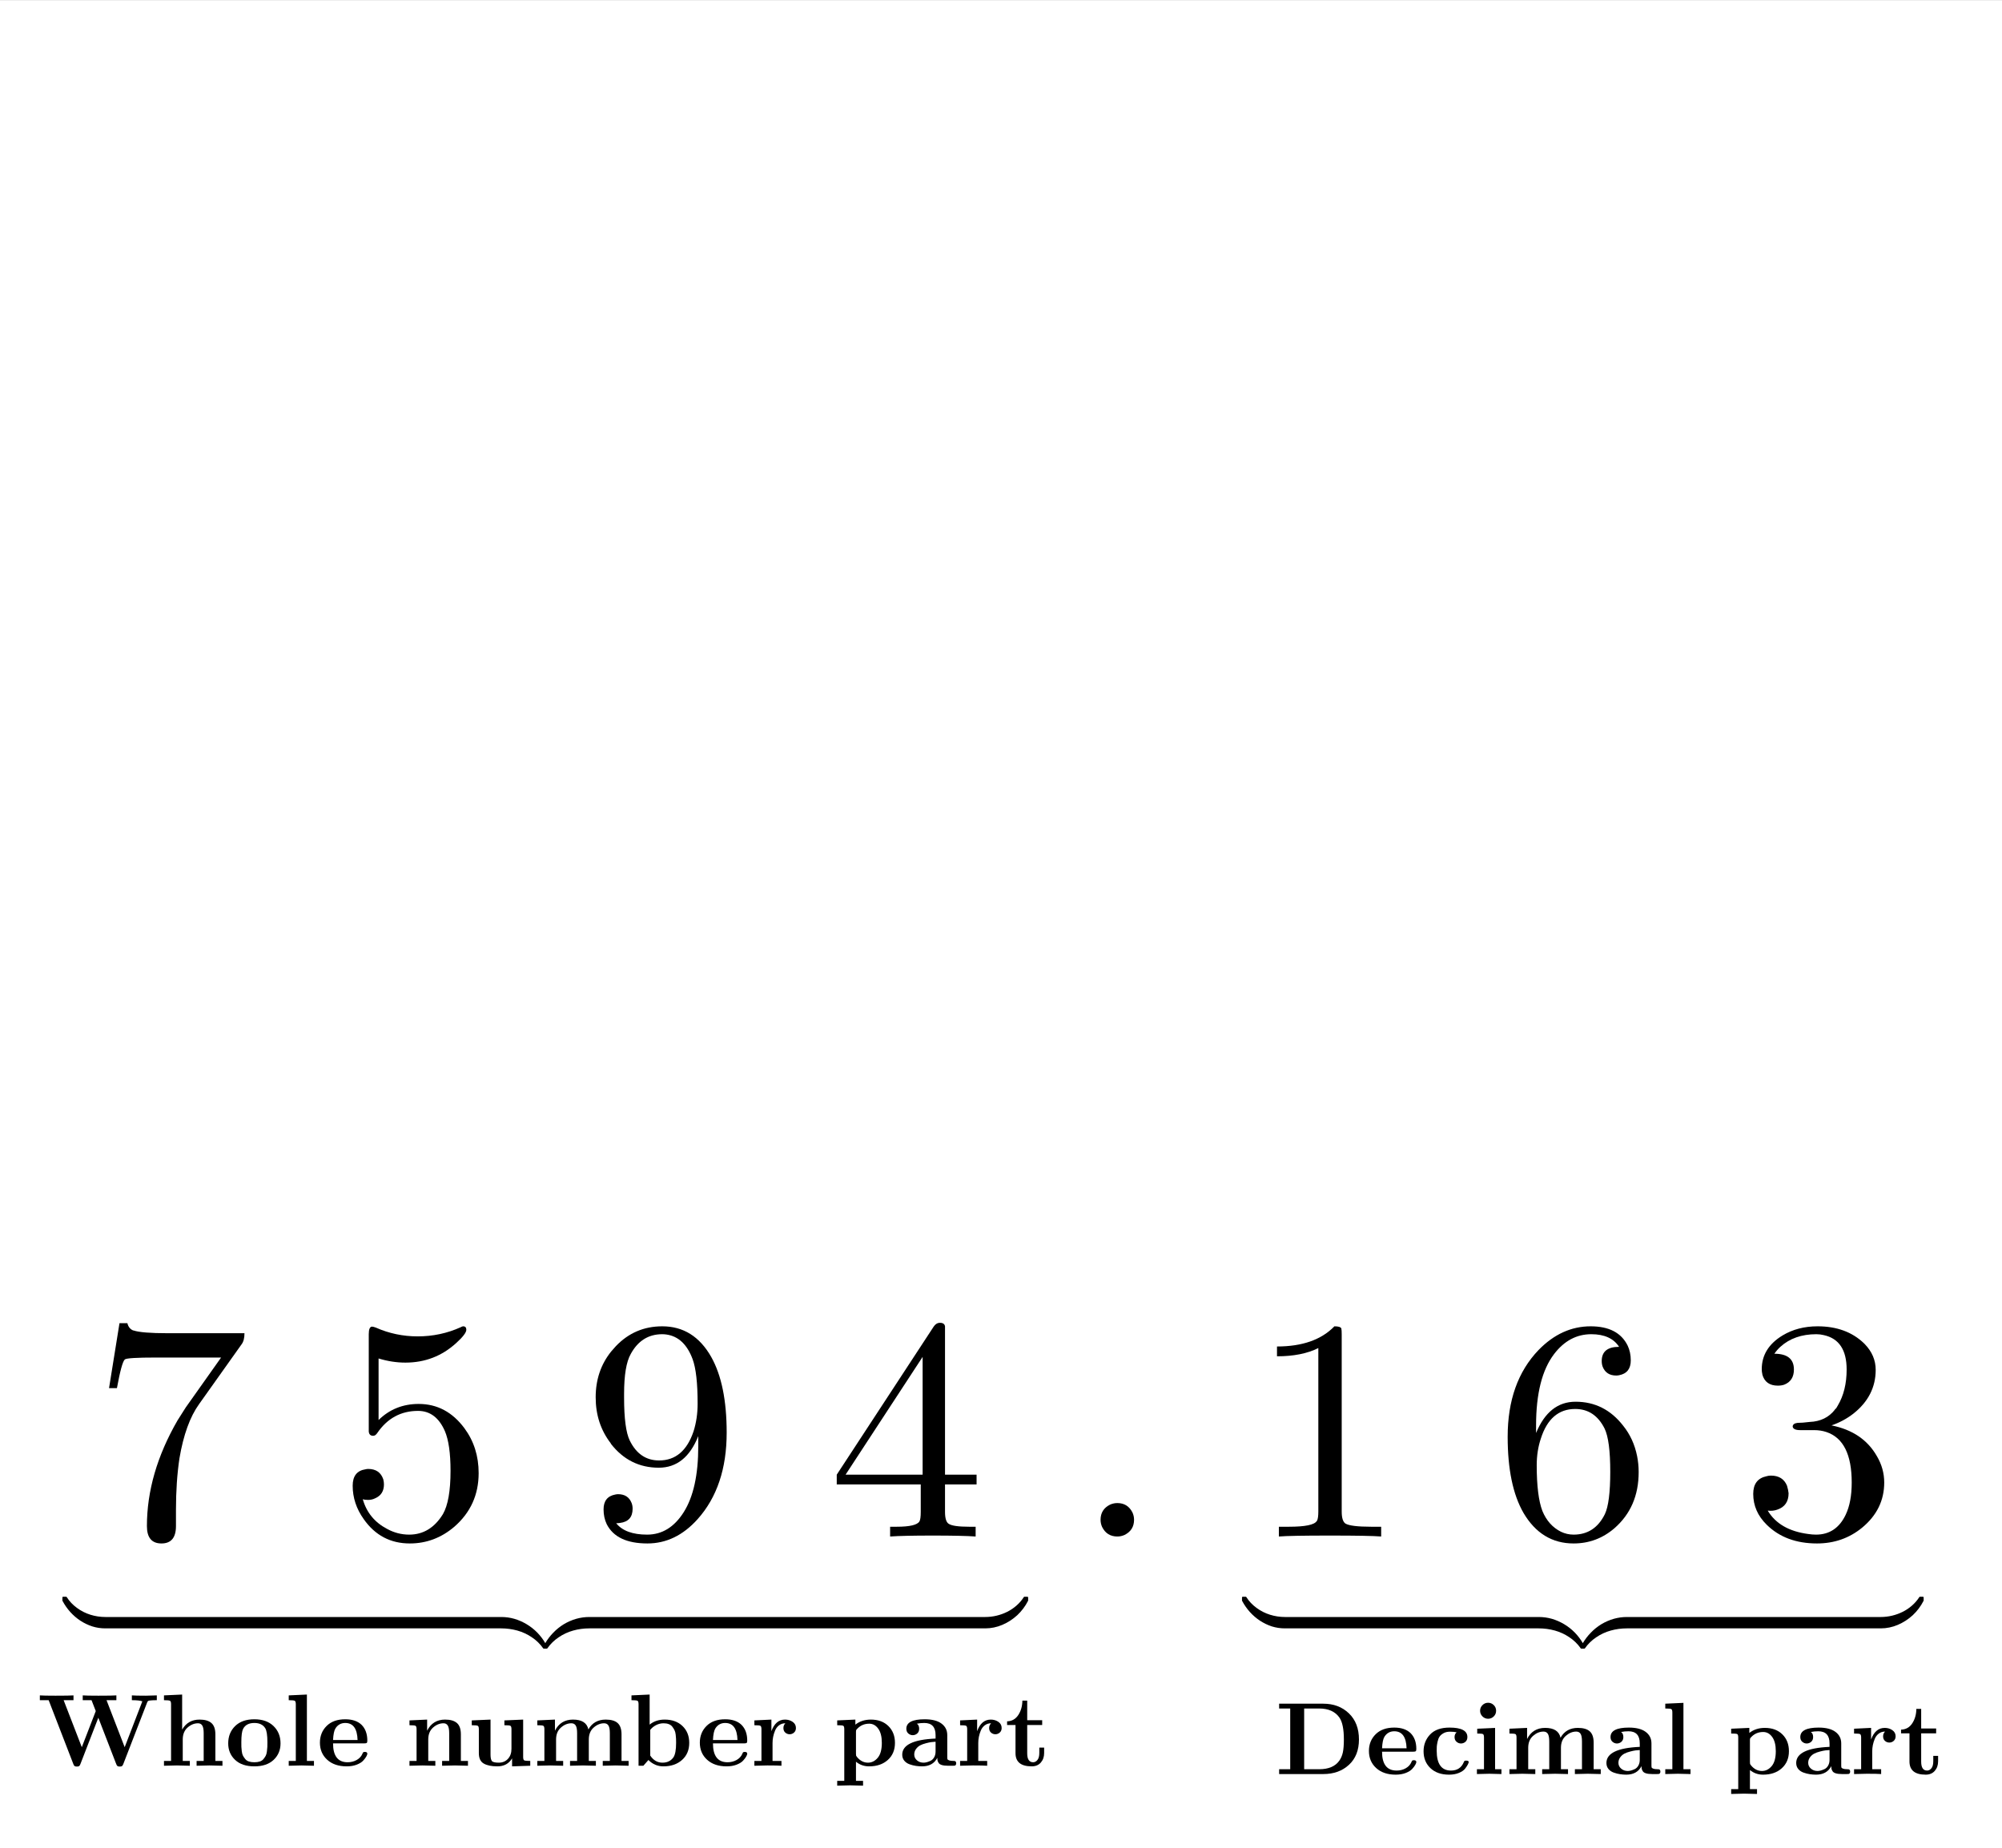 <?xml version="1.0" encoding="ISO-8859-1" standalone="no"?>

<svg 
     version="1.1"
     baseProfile="full"
     xmlns="http://www.w3.org/2000/svg"
     xmlns:xlink="http://www.w3.org/1999/xlink"
     xmlns:ev="http://www.w3.org/2001/xml-events"
     width="20.349cm"
     height="18.79cm"
     viewBox="0 0 482 445"
     >
<rect x="0" y="0" width="482" height="445" fill="#808080" stroke="none"/>
<title>

</title>
<g stroke-dashoffset="0" stroke-linejoin="miter" stroke-dasharray="none" stroke-width="1" stroke-linecap="square" stroke-miterlimit="10.000">
<clipPath id="clip6a586b3c-b51d-4cab-a94c-7b98c398163a">
  <path d="M 0 0 L 0 446.00 L 483.00 446.00 L 483.00 0 z"/>
</clipPath>
<g clip-path="url(#clip1)">
<g fill="#ffffff" fill-rule="nonzero" fill-opacity="1" stroke="none">
  <path d="M 0 0 L 483.00 0 L 483.00 446.00 L 0 446.00 L 0 0 z"/>
</g> <!-- drawing style -->
</g> <!-- clip1 -->
<g id="misc">
</g><!-- misc -->
<g id="layer0">
<g transform="matrix(.247, 0, 0, .247, 9, 425.14)">
<clipPath id="clip90fd8c50-2191-4ba8-824a-490a29aacf56">
  <path d="M -36.437 -1721.2 L -36.437 84.446 L 1919.0 84.446 L 1919.0 -1721.2 z"/>
</clipPath>
<g clip-path="url(#clip2)">
<g fill="#000000" fill-rule="nonzero" fill-opacity="1" stroke="none">
  <path d="M 106.91 -61.500 L 83.797 -1.797 Q 83.297 -.406 82.641 .188 Q 82.000 .797 80.297 .797 Q 78.594 .797 77.938 .188 Q 77.297 -.406 76.797 -1.797 L 59.406 -46.797 L 42.000 -1.797 Q 41.500 -.406 40.844 .188 Q 40.203 .797 38.500 .797 Q 36.797 .797 36.141 .188 Q 35.500 -.406 35.000 -1.797 L 11.000 -63.906 L 2.406 -63.906 L 2.406 -68.594 Q 5.906 -68.297 17.703 -68.297 Q 31.406 -68.297 35.203 -68.594 L 35.203 -63.906 L 25.594 -63.906 L 43.297 -18.094 L 56.906 -53.297 L 52.797 -63.906 L 44.203 -63.906 L 44.203 -68.594 Q 47.703 -68.297 59.500 -68.297 Q 73.203 -68.297 77.000 -68.594 L 77.000 -63.906 L 67.406 -63.906 L 85.094 -18.094 L 102.30 -62.797 Q 99.406 -63.906 92.094 -63.906 L 92.094 -68.594 Q 95.703 -68.297 105.70 -68.297 Q 108.30 -68.297 116.41 -68.594 L 116.41 -63.906 Q 112.70 -63.906 110.70 -63.703 Q 108.41 -63.500 107.91 -63.141 Q 107.41 -62.797 106.91 -61.500 z"/>
<title>\scalebox{1.3}{\text{Whole number part}</title>
<desc>text3 = “\scalebox{1.3}{\text{Whole number part}”</desc>

</g> <!-- drawing style -->
</g> <!-- clip2 -->
</g> <!-- transform -->
<g transform="matrix(.247, 0, 0, .247, 38.368, 425.14)">
<clipPath id="clip5929e54d-2444-410a-987e-dae9e8faee2b">
  <path d="M -155.34 -1721.2 L -155.34 84.446 L 1800.1 84.446 L 1800.1 -1721.2 z"/>
</clipPath>
<g clip-path="url(#clip3)">
<g fill="#000000" fill-rule="nonzero" fill-opacity="1" stroke="none">
  <path d="M 61.500 0 Q 53.094 -.297 48.891 -.297 Q 44.703 -.297 36.297 0 L 36.297 -4.703 L 43.203 -4.703 L 43.203 -31.703 Q 43.203 -37.094 41.797 -39.250 Q 40.406 -41.406 37.703 -41.406 Q 32.203 -41.406 27.500 -37.250 Q 22.797 -33.094 22.797 -25.594 L 22.797 -4.703 L 29.703 -4.703 L 29.703 0 Q 21.297 -.297 17.094 -.297 Q 12.906 -.297 4.5 0 L 4.5 -4.703 L 11.406 -4.703 L 11.406 -60.000 Q 11.406 -62.797 10.344 -63.344 Q 9.297 -63.906 4.5 -63.906 L 4.5 -68.594 L 22.203 -69.406 L 22.203 -35.406 L 22.297 -35.406 Q 27.906 -45.000 39.203 -45.000 Q 46.906 -45.000 50.750 -41.641 Q 54.594 -38.297 54.594 -30.594 L 54.594 -4.703 L 61.500 -4.703 L 61.500 0 z"/>
<title>\scalebox{1.3}{\text{Whole number part}</title>
<desc>text3 = “\scalebox{1.3}{\text{Whole number part}”</desc>

</g> <!-- drawing style -->
</g> <!-- clip3 -->
</g> <!-- transform -->
<g transform="matrix(.247, 0, 0, .247, 54.152, 425.14)">
<clipPath id="clip8c10279b-93ab-41a7-940e-306321b40220">
  <path d="M -219.24 -1721.2 L -219.24 84.446 L 1736.2 84.446 L 1736.2 -1721.2 z"/>
</clipPath>
<g clip-path="url(#clip4)">
<g fill="#000000" fill-rule="nonzero" fill-opacity="1" stroke="none">
  <path d="M 54.203 -21.797 Q 54.203 -12.094 47.500 -5.75 Q 40.797 .594 28.688 .594 Q 16.594 .594 9.891 -5.75 Q 3.203 -12.094 3.203 -21.797 Q 3.203 -32.094 9.953 -38.688 Q 16.703 -45.297 28.703 -45.297 Q 40.594 -45.297 47.391 -38.688 Q 54.203 -32.094 54.203 -21.797 z M 23.344 -4.156 Q 25.594 -3.406 28.688 -3.406 Q 31.797 -3.406 34.047 -4.156 Q 36.297 -4.906 37.641 -6.594 Q 39.000 -8.297 39.797 -9.797 Q 40.594 -11.297 40.938 -14.047 Q 41.297 -16.797 41.344 -18.344 Q 41.406 -19.906 41.406 -22.906 Q 41.406 -33.203 39.297 -36.594 Q 36.094 -41.703 28.703 -41.703 Q 20.703 -41.703 17.703 -35.906 Q 16.000 -32.500 16.000 -22.906 Q 16.000 -19.906 16.047 -18.344 Q 16.094 -16.797 16.438 -14.047 Q 16.797 -11.297 17.594 -9.797 Q 18.406 -8.297 19.750 -6.594 Q 21.094 -4.906 23.344 -4.156 z"/>
<title>\scalebox{1.3}{\text{Whole number part}</title>
<desc>text3 = “\scalebox{1.3}{\text{Whole number part}”</desc>

</g> <!-- drawing style -->
</g> <!-- clip4 -->
</g> <!-- transform -->
<g transform="matrix(.247, 0, 0, .247, 68.354, 425.14)">
<clipPath id="clip3762c1ca-c205-4331-a365-46e3f906dbb0">
  <path d="M -276.74 -1721.2 L -276.74 84.446 L 1678.7 84.446 L 1678.7 -1721.2 z"/>
</clipPath>
<g clip-path="url(#clip5)">
<g fill="#000000" fill-rule="nonzero" fill-opacity="1" stroke="none">
  <path d="M 22.406 -69.406 L 22.406 -4.703 L 29.297 -4.703 L 29.297 0 Q 19.094 -.297 17.000 -.297 Q 14.297 -.297 4.703 0 L 4.703 -4.703 L 11.594 -4.703 L 11.594 -60.000 Q 11.594 -62.797 10.547 -63.344 Q 9.5 -63.906 4.703 -63.906 L 4.703 -68.594 L 22.406 -69.406 z"/>
<title>\scalebox{1.3}{\text{Whole number part}</title>
<desc>text3 = “\scalebox{1.3}{\text{Whole number part}”</desc>

</g> <!-- drawing style -->
</g> <!-- clip5 -->
</g> <!-- transform -->
<g transform="matrix(.247, 0, 0, .247, 76.233, 425.14)">
<clipPath id="clip90526150-4ba6-46c8-817c-33f8d2544612">
  <path d="M -308.64 -1721.2 L -308.64 84.446 L 1646.8 84.446 L 1646.8 -1721.2 z"/>
</clipPath>
<g clip-path="url(#clip6)">
<g fill="#000000" fill-rule="nonzero" fill-opacity="1" stroke="none">
  <path d="M 46.203 -21.797 L 16.000 -21.797 Q 16.000 -3.406 30.203 -3.406 Q 35.094 -3.406 39.000 -5.594 Q 42.906 -7.797 44.500 -11.406 Q 45.000 -12.703 45.391 -13.094 Q 45.797 -13.500 47.000 -13.500 Q 49.406 -13.500 49.406 -11.703 Q 49.406 -10.797 48.406 -9 Q 47.406 -7.203 45.344 -4.953 Q 43.297 -2.703 39.047 -1.047 Q 34.797 .594 29.297 .594 Q 17.406 .594 10.297 -5.844 Q 3.203 -12.297 3.203 -22.500 Q 3.203 -32.297 9.75 -38.797 Q 16.297 -45.297 27.906 -45.297 Q 38.203 -45.297 43.797 -39.906 Q 49.406 -34.297 49.406 -24.500 Q 49.406 -22.594 48.750 -22.188 Q 48.094 -21.797 46.203 -21.797 z M 16.000 -25.094 L 39.906 -25.094 Q 39.406 -41.703 27.906 -41.703 Q 21.797 -41.703 18.406 -36.500 Q 16.406 -33.406 16.000 -25.094 z"/>
<title>\scalebox{1.3}{\text{Whole number part}</title>
<desc>text3 = “\scalebox{1.3}{\text{Whole number part}”</desc>

</g> <!-- drawing style -->
</g> <!-- clip6 -->
</g> <!-- transform -->
<g transform="matrix(.247, 0, 0, .247, 97.475, 425.14)">
<clipPath id="clip5c24025d-26cf-4117-994e-22ac33fd0067">
  <path d="M -394.64 -1721.2 L -394.64 84.446 L 1560.8 84.446 L 1560.8 -1721.2 z"/>
</clipPath>
<g clip-path="url(#clip7)">
<g fill="#000000" fill-rule="nonzero" fill-opacity="1" stroke="none">
  <path d="M 4.5 -4.703 L 11.406 -4.703 L 11.406 -35.594 Q 11.406 -38.406 10.344 -38.953 Q 9.297 -39.500 4.5 -39.500 L 4.5 -44.203 L 21.703 -45.000 L 21.703 -34.203 Q 27.203 -45.000 39.203 -45.000 Q 46.906 -45.000 50.750 -41.641 Q 54.594 -38.297 54.594 -30.594 L 54.594 -4.703 L 61.500 -4.703 L 61.500 0 Q 53.094 -.297 48.891 -.297 Q 44.703 -.297 36.297 0 L 36.297 -4.703 L 43.203 -4.703 L 43.203 -31.703 Q 43.203 -37.094 41.797 -39.250 Q 40.406 -41.406 37.703 -41.406 Q 32.203 -41.406 27.500 -37.250 Q 22.797 -33.094 22.797 -25.594 L 22.797 -4.703 L 29.703 -4.703 L 29.703 0 Q 21.297 -.297 17.094 -.297 Q 12.906 -.297 4.5 0 L 4.5 -4.703 z"/>
<title>\scalebox{1.3}{\text{Whole number part}</title>
<desc>text3 = “\scalebox{1.3}{\text{Whole number part}”</desc>

</g> <!-- drawing style -->
</g> <!-- clip7 -->
</g> <!-- transform -->
<g transform="matrix(.247, 0, 0, .247, 112.47, 425.14)">
<clipPath id="clipce1bbb69-5910-473e-ba7c-c78c90f2c5cd">
  <path d="M -455.34 -1721.2 L -455.34 84.446 L 1500.1 84.446 L 1500.1 -1721.2 z"/>
</clipPath>
<g clip-path="url(#clip8)">
<g fill="#000000" fill-rule="nonzero" fill-opacity="1" stroke="none">
  <path d="M 43.797 -7.203 Q 39.203 .594 29.406 .594 Q 20.906 .594 16.156 -2.156 Q 11.406 -4.906 11.406 -12.297 L 11.406 -35.594 Q 11.406 -38.406 10.344 -38.953 Q 9.297 -39.500 4.5 -39.500 L 4.5 -44.203 L 22.797 -45.000 L 22.797 -10.906 Q 22.797 -6.297 24.094 -4.641 Q 25.406 -3 30.797 -3 Q 36.297 -3 39.750 -6.703 Q 43.203 -10.406 43.203 -16.500 L 43.203 -35.594 Q 43.203 -38.406 42.141 -38.953 Q 41.094 -39.500 36.297 -39.500 L 36.297 -44.203 L 54.594 -45.000 L 54.594 -8.594 Q 54.594 -5.797 55.641 -5.25 Q 56.703 -4.703 61.500 -4.703 L 61.500 0 L 43.797 .594 L 43.797 -7.203 z"/>
<title>\scalebox{1.3}{\text{Whole number part}</title>
<desc>text3 = “\scalebox{1.3}{\text{Whole number part}”</desc>

</g> <!-- drawing style -->
</g> <!-- clip8 -->
</g> <!-- transform -->
<g transform="matrix(.247, 0, 0, .247, 128.25, 425.14)">
<clipPath id="clip20bfac23-5a6b-4669-a6d4-dbe2a0db59c2">
  <path d="M -519.24 -1721.2 L -519.24 84.446 L 1436.2 84.446 L 1436.2 -1721.2 z"/>
</clipPath>
<g clip-path="url(#clip9)">
<g fill="#000000" fill-rule="nonzero" fill-opacity="1" stroke="none">
  <path d="M 4.5 -4.703 L 11.406 -4.703 L 11.406 -35.594 Q 11.406 -38.406 10.344 -38.953 Q 9.297 -39.500 4.5 -39.500 L 4.5 -44.203 L 21.703 -45.000 L 21.703 -34.203 Q 27.203 -45.000 39.297 -45.000 Q 52.203 -45.000 54.297 -35.406 Q 59.703 -45.000 71.203 -45.000 Q 79.094 -45.000 82.844 -41.594 Q 86.594 -38.203 86.594 -30.594 L 86.594 -4.703 L 93.500 -4.703 L 93.500 0 Q 85.094 -.297 80.891 -.297 Q 76.703 -.297 68.297 0 L 68.297 -4.703 L 75.203 -4.703 L 75.203 -31.703 Q 75.203 -37.203 73.797 -39.297 Q 72.406 -41.406 69.594 -41.406 Q 64.203 -41.406 59.453 -37.250 Q 54.703 -33.094 54.703 -25.594 L 54.703 -4.703 L 61.594 -4.703 L 61.594 0 Q 53.203 -.297 49.000 -.297 Q 44.797 -.297 36.406 0 L 36.406 -4.703 L 43.297 -4.703 L 43.297 -31.703 Q 43.297 -37.203 41.891 -39.297 Q 40.500 -41.406 37.703 -41.406 Q 32.297 -41.406 27.547 -37.250 Q 22.797 -33.094 22.797 -25.594 L 22.797 -4.703 L 29.703 -4.703 L 29.703 0 Q 21.297 -.297 17.094 -.297 Q 12.906 -.297 4.5 0 L 4.5 -4.703 z"/>
<title>\scalebox{1.3}{\text{Whole number part}</title>
<desc>text3 = “\scalebox{1.3}{\text{Whole number part}”</desc>

</g> <!-- drawing style -->
</g> <!-- clip9 -->
</g> <!-- transform -->
<g transform="matrix(.247, 0, 0, .247, 151.12, 425.14)">
<clipPath id="clipcbf7c174-d595-4303-8710-3a3b45774f14">
  <path d="M -611.84 -1721.2 L -611.84 84.446 L 1343.6 84.446 L 1343.6 -1721.2 z"/>
</clipPath>
<g clip-path="url(#clip10)">
<g fill="#000000" fill-rule="nonzero" fill-opacity="1" stroke="none">
  <path d="M 21.406 -40.094 Q 27.297 -45.000 36.094 -45.000 Q 46.906 -45.000 53.453 -38.703 Q 60.000 -32.406 60.000 -22.297 Q 60.000 -11.906 53.000 -5.656 Q 46.000 .594 34.797 .594 Q 26.406 .594 20.203 -5.594 L 15.297 0 L 10.594 0 L 10.594 -60.000 Q 10.594 -62.797 9.547 -63.344 Q 8.5 -63.906 3.703 -63.906 L 3.703 -68.594 L 21.406 -69.406 L 21.406 -40.094 z M 22.000 -9.906 Q 26.594 -3 33.906 -3 Q 40.906 -3 44.594 -8.203 Q 47.203 -12.094 47.203 -22.297 Q 47.203 -24.797 47.141 -26.250 Q 47.094 -27.703 46.797 -30.297 Q 46.500 -32.906 45.703 -34.547 Q 44.906 -36.203 43.594 -37.953 Q 42.297 -39.703 40.094 -40.547 Q 37.906 -41.406 35.000 -41.406 Q 31.094 -41.406 27.641 -39.594 Q 24.203 -37.797 22.000 -35.000 L 22.000 -9.906 z"/>
<title>\scalebox{1.3}{\text{Whole number part}</title>
<desc>text3 = “\scalebox{1.3}{\text{Whole number part}”</desc>

</g> <!-- drawing style -->
</g> <!-- clip10 -->
</g> <!-- transform -->
<g transform="matrix(.247, 0, 0, .247, 167.70, 425.14)">
<clipPath id="clip2e504e45-02eb-4f6e-abcf-1126f9db4357">
  <path d="M -678.94 -1721.2 L -678.94 84.446 L 1276.5 84.446 L 1276.5 -1721.2 z"/>
</clipPath>
<g clip-path="url(#clip11)">
<g fill="#000000" fill-rule="nonzero" fill-opacity="1" stroke="none">
  <path d="M 46.203 -21.797 L 16.000 -21.797 Q 16.000 -3.406 30.203 -3.406 Q 35.094 -3.406 39.000 -5.594 Q 42.906 -7.797 44.500 -11.406 Q 45.000 -12.703 45.391 -13.094 Q 45.797 -13.500 47.000 -13.500 Q 49.406 -13.500 49.406 -11.703 Q 49.406 -10.797 48.406 -9 Q 47.406 -7.203 45.344 -4.953 Q 43.297 -2.703 39.047 -1.047 Q 34.797 .594 29.297 .594 Q 17.406 .594 10.297 -5.844 Q 3.203 -12.297 3.203 -22.500 Q 3.203 -32.297 9.75 -38.797 Q 16.297 -45.297 27.906 -45.297 Q 38.203 -45.297 43.797 -39.906 Q 49.406 -34.297 49.406 -24.500 Q 49.406 -22.594 48.750 -22.188 Q 48.094 -21.797 46.203 -21.797 z M 16.000 -25.094 L 39.906 -25.094 Q 39.406 -41.703 27.906 -41.703 Q 21.797 -41.703 18.406 -36.500 Q 16.406 -33.406 16.000 -25.094 z"/>
<title>\scalebox{1.3}{\text{Whole number part}</title>
<desc>text3 = “\scalebox{1.3}{\text{Whole number part}”</desc>

</g> <!-- drawing style -->
</g> <!-- clip11 -->
</g> <!-- transform -->
<g transform="matrix(.247, 0, 0, .247, 180.71, 425.14)">
<clipPath id="clip500677c0-736d-4bac-bc9e-f50f0bf805c0">
  <path d="M -731.64 -1721.2 L -731.64 84.446 L 1223.8 84.446 L 1223.8 -1721.2 z"/>
</clipPath>
<g clip-path="url(#clip12)">
<g fill="#000000" fill-rule="nonzero" fill-opacity="1" stroke="none">
  <path d="M 30.094 0 Q 26.500 -.297 16.297 -.297 Q 14.203 -.297 3.703 0 L 3.703 -4.703 L 10.594 -4.703 L 10.594 -35.594 Q 10.594 -38.406 9.547 -38.953 Q 8.5 -39.500 3.703 -39.500 L 3.703 -44.203 L 20.297 -45.000 L 20.297 -33.703 Q 24.406 -45.000 33.594 -45.000 Q 37.797 -45.000 41.000 -42.797 Q 44.203 -40.594 44.203 -36.797 Q 44.203 -34.000 42.344 -32.344 Q 40.500 -30.703 38.094 -30.703 Q 35.703 -30.703 33.844 -32.297 Q 32.000 -33.906 32.000 -36.797 Q 32.000 -39.500 33.906 -41.406 Q 30.406 -41.406 27.797 -39.453 Q 25.203 -37.500 23.891 -34.344 Q 22.594 -31.203 22.000 -28.203 Q 21.406 -25.203 21.406 -22.203 L 21.406 -4.703 L 30.094 -4.703 L 30.094 0 z"/>
<title>\scalebox{1.3}{\text{Whole number part}</title>
<desc>text3 = “\scalebox{1.3}{\text{Whole number part}”</desc>

</g> <!-- drawing style -->
</g> <!-- clip12 -->
</g> <!-- transform -->
<g transform="matrix(.247, 0, 0, .247, 200.65, 425.14)">
<clipPath id="clip34e3ac29-278e-4b17-a512-bc98856b8407">
  <path d="M -812.34 -1721.2 L -812.34 84.446 L 1143.1 84.446 L 1143.1 -1721.2 z"/>
</clipPath>
<g clip-path="url(#clip13)">
<g fill="#000000" fill-rule="nonzero" fill-opacity="1" stroke="none">
  <path d="M 22.000 -32.906 L 22.000 -11.703 Q 22.000 -10.203 22.141 -9.797 Q 22.297 -9.406 23.094 -8.406 Q 27.594 -3 33.703 -3 Q 39.203 -3 43.203 -7.75 Q 47.203 -12.500 47.203 -22.297 Q 47.203 -31.297 43.703 -36.141 Q 40.203 -41.000 34.906 -41.000 Q 28.094 -41.000 23.500 -36.297 Q 22.406 -35.203 22.203 -34.750 Q 22.000 -34.297 22.000 -32.906 z M 28.906 19.406 Q 20.500 19.094 16.297 19.094 Q 12.094 19.094 3.703 19.406 L 3.703 14.703 L 10.594 14.703 L 10.594 -35.703 Q 10.594 -38.500 9.547 -39.000 Q 8.5 -39.500 3.703 -39.500 L 3.703 -44.203 L 21.406 -45.000 L 21.406 -40.094 Q 27.703 -45.000 36.500 -45.000 Q 47.203 -45.000 53.594 -38.703 Q 60.000 -32.406 60.000 -22.297 Q 60.000 -11.906 53.047 -5.656 Q 46.094 .594 34.797 .594 Q 27.500 .594 22.000 -3.906 L 22.000 14.703 L 28.906 14.703 L 28.906 19.406 z"/>
<title>\scalebox{1.3}{\text{Whole number part}</title>
<desc>text3 = “\scalebox{1.3}{\text{Whole number part}”</desc>

</g> <!-- drawing style -->
</g> <!-- clip13 -->
</g> <!-- transform -->
<g transform="matrix(.247, 0, 0, .247, 216.43, 425.14)">
<clipPath id="clip9c67b434-10e3-46a2-9342-70a14bb31d45">
  <path d="M -876.24 -1721.2 L -876.24 84.446 L 1079.2 84.446 L 1079.2 -1721.2 z"/>
</clipPath>
<g clip-path="url(#clip14)">
<g fill="#000000" fill-rule="nonzero" fill-opacity="1" stroke="none">
  <path d="M 37.406 -7.703 Q 33.094 .594 22.500 .594 Q 19.500 .594 16.500 .141 Q 13.500 -.297 10.297 -1.438 Q 7.094 -2.594 5.141 -5 Q 3.203 -7.406 3.203 -10.797 Q 3.203 -25.094 35.703 -26.500 L 35.703 -29.906 Q 35.703 -41.703 24.703 -41.703 Q 20.797 -41.703 17.500 -41.000 Q 19.703 -39.500 19.703 -36.094 Q 19.703 -33.094 17.797 -31.438 Q 15.906 -29.797 13.406 -29.797 Q 11.094 -29.797 9.141 -31.438 Q 7.203 -33.094 7.203 -36.094 Q 7.203 -45.297 25.094 -45.297 Q 35.906 -45.297 41.500 -41.094 Q 47.094 -36.906 47.094 -29.906 L 47.094 -8.406 Q 47.094 -7 47.297 -6.391 Q 47.500 -5.797 48.891 -5.25 Q 50.297 -4.703 53.203 -4.703 Q 54.094 -4.703 54.500 -4.594 Q 54.906 -4.5 55.344 -4 Q 55.797 -3.5 55.797 -2.391 Q 55.797 -1.297 55.344 -.75 Q 54.906 -.203 54.344 -.094 Q 53.797 0 52.594 0 L 47.797 0 Q 44.094 0 41.797 -.703 Q 39.500 -1.406 38.641 -2.797 Q 37.797 -4.203 37.594 -5.141 Q 37.406 -6.094 37.406 -7.703 z M 35.703 -23.406 Q 33.500 -23.297 31.547 -23.047 Q 29.594 -22.797 26.297 -21.938 Q 23.000 -21.094 20.703 -19.891 Q 18.406 -18.703 16.656 -16.344 Q 14.906 -14.000 14.906 -10.906 Q 14.906 -7.594 17.547 -5.297 Q 20.203 -3 24.000 -3 Q 25.297 -3 26.938 -3.391 Q 28.594 -3.797 30.750 -4.797 Q 32.906 -5.797 34.297 -8.188 Q 35.703 -10.594 35.703 -13.906 L 35.703 -23.406 z"/>
<title>\scalebox{1.3}{\text{Whole number part}</title>
<desc>text3 = “\scalebox{1.3}{\text{Whole number part}”</desc>

</g> <!-- drawing style -->
</g> <!-- clip14 -->
</g> <!-- transform -->
<g transform="matrix(.247, 0, 0, .247, 230.24, 425.14)">
<clipPath id="clipc45c61a4-8b98-4b4f-9d79-1d36ee96cc2c">
  <path d="M -932.14 -1721.2 L -932.14 84.446 L 1023.3 84.446 L 1023.3 -1721.2 z"/>
</clipPath>
<g clip-path="url(#clip15)">
<g fill="#000000" fill-rule="nonzero" fill-opacity="1" stroke="none">
  <path d="M 30.094 0 Q 26.500 -.297 16.297 -.297 Q 14.203 -.297 3.703 0 L 3.703 -4.703 L 10.594 -4.703 L 10.594 -35.594 Q 10.594 -38.406 9.547 -38.953 Q 8.5 -39.500 3.703 -39.500 L 3.703 -44.203 L 20.297 -45.000 L 20.297 -33.703 Q 24.406 -45.000 33.594 -45.000 Q 37.797 -45.000 41.000 -42.797 Q 44.203 -40.594 44.203 -36.797 Q 44.203 -34.000 42.344 -32.344 Q 40.500 -30.703 38.094 -30.703 Q 35.703 -30.703 33.844 -32.297 Q 32.000 -33.906 32.000 -36.797 Q 32.000 -39.500 33.906 -41.406 Q 30.406 -41.406 27.797 -39.453 Q 25.203 -37.500 23.891 -34.344 Q 22.594 -31.203 22.000 -28.203 Q 21.406 -25.203 21.406 -22.203 L 21.406 -4.703 L 30.094 -4.703 L 30.094 0 z"/>
<title>\scalebox{1.3}{\text{Whole number part}</title>
<desc>text3 = “\scalebox{1.3}{\text{Whole number part}”</desc>

</g> <!-- drawing style -->
</g> <!-- clip15 -->
</g> <!-- transform -->
<g transform="matrix(.247, 0, 0, .247, 241.95, 425.14)">
<clipPath id="clip4d79b55e-f6a8-47e2-85fb-603110ad9e89">
  <path d="M -979.54 -1721.2 L -979.54 84.446 L 975.93 84.446 L 975.93 -1721.2 z"/>
</clipPath>
<g clip-path="url(#clip16)">
<g fill="#000000" fill-rule="nonzero" fill-opacity="1" stroke="none">
  <path d="M 21.703 -39.703 L 21.703 -12.094 Q 21.703 -3.406 27.500 -3.406 Q 29.906 -3.406 31.703 -5.656 Q 33.500 -7.906 33.500 -12.594 L 33.500 -17.703 L 38.203 -17.703 L 38.203 -12.406 Q 38.203 -6.797 34.953 -3.094 Q 31.703 .594 26.094 .594 Q 10.297 .594 10.297 -12.297 L 10.297 -39.703 L 2.094 -39.703 L 2.094 -43.297 Q 9.094 -43.500 13.000 -49.453 Q 16.906 -55.406 17.000 -63.500 L 21.703 -63.500 L 21.703 -44.406 L 36.297 -44.406 L 36.297 -39.703 L 21.703 -39.703 z"/>
<title>\scalebox{1.3}{\text{Whole number part}</title>
<desc>text3 = “\scalebox{1.3}{\text{Whole number part}”</desc>

</g> <!-- drawing style -->
</g> <!-- clip16 -->
</g> <!-- transform -->
<g transform="matrix(.247, 0, 0, .247, 307.00, 427.14)">
<clipPath id="clip23403624-c8da-422c-8716-b73608ac8b1f">
  <path d="M -1242.9 -1729.3 L -1242.9 76.349 L 712.55 76.349 L 712.55 -1729.3 z"/>
</clipPath>
<g clip-path="url(#clip17)">
<g fill="#000000" fill-rule="nonzero" fill-opacity="1" stroke="none">
  <path d="M 14.703 -63.906 L 3.906 -63.906 L 3.906 -68.594 L 46.906 -68.594 Q 62.094 -68.594 71.891 -59.188 Q 81.703 -49.797 81.703 -33.703 Q 81.703 -18.000 71.953 -9 Q 62.203 0 47.000 0 L 3.906 0 L 3.906 -4.703 L 14.703 -4.703 L 14.703 -63.906 z M 28.297 -4.703 L 42.906 -4.703 Q 56.703 -4.703 62.594 -13.094 Q 65.000 -16.500 66.000 -21.094 Q 67.000 -25.703 67.000 -33.797 Q 67.000 -48.703 62.703 -55.000 Q 56.500 -63.906 42.906 -63.906 L 28.297 -63.906 L 28.297 -4.703 z"/>
<title>\scalebox{1.3}{\text{Decimal part}}</title>
<desc>text3_{1} = “\scalebox{1.3}{\text{Decimal part}}”</desc>

</g> <!-- drawing style -->
</g> <!-- clip17 -->
</g> <!-- transform -->
<g transform="matrix(.247, 0, 0, .247, 328.79, 427.14)">
<clipPath id="clip6916d382-cbd9-4c1f-aefb-f07262ad3971">
  <path d="M -1331.1 -1729.3 L -1331.1 76.349 L 624.35 76.349 L 624.35 -1729.3 z"/>
</clipPath>
<g clip-path="url(#clip18)">
<g fill="#000000" fill-rule="nonzero" fill-opacity="1" stroke="none">
  <path d="M 46.203 -21.797 L 16.000 -21.797 Q 16.000 -3.406 30.203 -3.406 Q 35.094 -3.406 39.000 -5.594 Q 42.906 -7.797 44.500 -11.406 Q 45.000 -12.703 45.391 -13.094 Q 45.797 -13.500 47.000 -13.500 Q 49.406 -13.500 49.406 -11.703 Q 49.406 -10.797 48.406 -9 Q 47.406 -7.203 45.344 -4.953 Q 43.297 -2.703 39.047 -1.047 Q 34.797 .594 29.297 .594 Q 17.406 .594 10.297 -5.844 Q 3.203 -12.297 3.203 -22.500 Q 3.203 -32.297 9.75 -38.797 Q 16.297 -45.297 27.906 -45.297 Q 38.203 -45.297 43.797 -39.906 Q 49.406 -34.297 49.406 -24.500 Q 49.406 -22.594 48.750 -22.188 Q 48.094 -21.797 46.203 -21.797 z M 16.000 -25.094 L 39.906 -25.094 Q 39.406 -41.703 27.906 -41.703 Q 21.797 -41.703 18.406 -36.500 Q 16.406 -33.406 16.000 -25.094 z"/>
<title>\scalebox{1.3}{\text{Decimal part}}</title>
<desc>text3_{1} = “\scalebox{1.3}{\text{Decimal part}}”</desc>

</g> <!-- drawing style -->
</g> <!-- clip18 -->
</g> <!-- transform -->
<g transform="matrix(.247, 0, 0, .247, 341.80, 427.14)">
<clipPath id="clipcc1dde93-4d47-4471-b929-7e088599534a">
  <path d="M -1383.8 -1729.3 L -1383.8 76.349 L 571.65 76.349 L 571.65 -1729.3 z"/>
</clipPath>
<g clip-path="url(#clip19)">
<g fill="#000000" fill-rule="nonzero" fill-opacity="1" stroke="none">
  <path d="M 36.000 -40.703 Q 33.406 -41.297 29.500 -41.297 Q 25.797 -41.297 23.188 -39.797 Q 20.594 -38.297 19.344 -36.438 Q 18.094 -34.594 17.438 -31.547 Q 16.797 -28.500 16.688 -26.844 Q 16.594 -25.203 16.594 -22.703 Q 16.594 -3.406 30.500 -3.406 Q 39.594 -3.406 43.000 -11.594 Q 43.406 -12.594 43.750 -12.844 Q 44.094 -13.094 45.406 -13.094 Q 47.797 -13.094 47.797 -11.703 Q 47.797 -11.094 47.000 -9.438 Q 46.203 -7.797 44.344 -5.344 Q 42.500 -2.906 38.344 -1.156 Q 34.203 .594 28.594 .594 Q 17.203 .594 10.500 -5.75 Q 3.797 -12.094 3.797 -22.203 Q 3.797 -31.797 10.141 -38.547 Q 16.500 -45.297 29.094 -45.297 Q 46.500 -45.297 46.500 -36.094 Q 46.500 -33.094 44.594 -31.438 Q 42.703 -29.797 40.203 -29.797 Q 37.906 -29.797 35.953 -31.438 Q 34.000 -33.094 34.000 -36.094 Q 34.000 -38.906 36.000 -40.703 z"/>
<title>\scalebox{1.3}{\text{Decimal part}}</title>
<desc>text3_{1} = “\scalebox{1.3}{\text{Decimal part}}”</desc>

</g> <!-- drawing style -->
</g> <!-- clip19 -->
</g> <!-- transform -->
<g transform="matrix(.247, 0, 0, .247, 354.42, 427.14)">
<clipPath id="clipdf169469-50d9-4641-8b66-3fa27fef35ba">
  <path d="M -1434.9 -1729.3 L -1434.9 76.349 L 520.55 76.349 L 520.55 -1729.3 z"/>
</clipPath>
<g clip-path="url(#clip20)">
<g fill="#000000" fill-rule="nonzero" fill-opacity="1" stroke="none">
  <path d="M 22.406 -45.000 L 22.406 -4.703 L 28.594 -4.703 L 28.594 0 Q 17.797 -.297 16.906 -.297 Q 14.000 -.297 4.703 0 L 4.703 -4.703 L 11.594 -4.703 L 11.594 -35.594 Q 11.594 -38.406 10.594 -38.953 Q 9.594 -39.500 5 -39.500 L 5 -44.203 L 22.406 -45.000 z M 21.094 -67.250 Q 23.406 -65.000 23.406 -61.703 Q 23.406 -58.406 21.094 -56.156 Q 18.797 -53.906 15.594 -53.906 Q 12.406 -53.906 10.094 -56.203 Q 7.797 -58.500 7.797 -61.703 Q 7.797 -64.906 10.094 -67.203 Q 12.406 -69.500 15.594 -69.500 Q 18.797 -69.500 21.094 -67.250 z"/>
<title>\scalebox{1.3}{\text{Decimal part}}</title>
<desc>text3_{1} = “\scalebox{1.3}{\text{Decimal part}}”</desc>

</g> <!-- drawing style -->
</g> <!-- clip20 -->
</g> <!-- transform -->
<g transform="matrix(.247, 0, 0, .247, 362.30, 427.14)">
<clipPath id="clip94e354e3-6b15-41f6-9e46-d01e05c88192">
  <path d="M -1466.8 -1729.3 L -1466.8 76.349 L 488.65 76.349 L 488.65 -1729.3 z"/>
</clipPath>
<g clip-path="url(#clip21)">
<g fill="#000000" fill-rule="nonzero" fill-opacity="1" stroke="none">
  <path d="M 4.5 -4.703 L 11.406 -4.703 L 11.406 -35.594 Q 11.406 -38.406 10.344 -38.953 Q 9.297 -39.500 4.5 -39.500 L 4.5 -44.203 L 21.703 -45.000 L 21.703 -34.203 Q 27.203 -45.000 39.297 -45.000 Q 52.203 -45.000 54.297 -35.406 Q 59.703 -45.000 71.203 -45.000 Q 79.094 -45.000 82.844 -41.594 Q 86.594 -38.203 86.594 -30.594 L 86.594 -4.703 L 93.500 -4.703 L 93.500 0 Q 85.094 -.297 80.891 -.297 Q 76.703 -.297 68.297 0 L 68.297 -4.703 L 75.203 -4.703 L 75.203 -31.703 Q 75.203 -37.203 73.797 -39.297 Q 72.406 -41.406 69.594 -41.406 Q 64.203 -41.406 59.453 -37.250 Q 54.703 -33.094 54.703 -25.594 L 54.703 -4.703 L 61.594 -4.703 L 61.594 0 Q 53.203 -.297 49.000 -.297 Q 44.797 -.297 36.406 0 L 36.406 -4.703 L 43.297 -4.703 L 43.297 -31.703 Q 43.297 -37.203 41.891 -39.297 Q 40.500 -41.406 37.703 -41.406 Q 32.297 -41.406 27.547 -37.250 Q 22.797 -33.094 22.797 -25.594 L 22.797 -4.703 L 29.703 -4.703 L 29.703 0 Q 21.297 -.297 17.094 -.297 Q 12.906 -.297 4.5 0 L 4.5 -4.703 z"/>
<title>\scalebox{1.3}{\text{Decimal part}}</title>
<desc>text3_{1} = “\scalebox{1.3}{\text{Decimal part}}”</desc>

</g> <!-- drawing style -->
</g> <!-- clip21 -->
</g> <!-- transform -->
<g transform="matrix(.247, 0, 0, .247, 385.97, 427.14)">
<clipPath id="clip6d4e4b88-010d-4a8a-9b38-49a0e5e9a3e0">
  <path d="M -1562.6 -1729.3 L -1562.6 76.349 L 392.85 76.349 L 392.85 -1729.3 z"/>
</clipPath>
<g clip-path="url(#clip22)">
<g fill="#000000" fill-rule="nonzero" fill-opacity="1" stroke="none">
  <path d="M 37.406 -7.703 Q 33.094 .594 22.500 .594 Q 19.500 .594 16.500 .141 Q 13.500 -.297 10.297 -1.438 Q 7.094 -2.594 5.141 -5 Q 3.203 -7.406 3.203 -10.797 Q 3.203 -25.094 35.703 -26.500 L 35.703 -29.906 Q 35.703 -41.703 24.703 -41.703 Q 20.797 -41.703 17.500 -41.000 Q 19.703 -39.500 19.703 -36.094 Q 19.703 -33.094 17.797 -31.438 Q 15.906 -29.797 13.406 -29.797 Q 11.094 -29.797 9.141 -31.438 Q 7.203 -33.094 7.203 -36.094 Q 7.203 -45.297 25.094 -45.297 Q 35.906 -45.297 41.500 -41.094 Q 47.094 -36.906 47.094 -29.906 L 47.094 -8.406 Q 47.094 -7 47.297 -6.391 Q 47.500 -5.797 48.891 -5.25 Q 50.297 -4.703 53.203 -4.703 Q 54.094 -4.703 54.500 -4.594 Q 54.906 -4.5 55.344 -4 Q 55.797 -3.5 55.797 -2.391 Q 55.797 -1.297 55.344 -.75 Q 54.906 -.203 54.344 -.094 Q 53.797 0 52.594 0 L 47.797 0 Q 44.094 0 41.797 -.703 Q 39.500 -1.406 38.641 -2.797 Q 37.797 -4.203 37.594 -5.141 Q 37.406 -6.094 37.406 -7.703 z M 35.703 -23.406 Q 33.500 -23.297 31.547 -23.047 Q 29.594 -22.797 26.297 -21.938 Q 23.000 -21.094 20.703 -19.891 Q 18.406 -18.703 16.656 -16.344 Q 14.906 -14.000 14.906 -10.906 Q 14.906 -7.594 17.547 -5.297 Q 20.203 -3 24.000 -3 Q 25.297 -3 26.938 -3.391 Q 28.594 -3.797 30.750 -4.797 Q 32.906 -5.797 34.297 -8.188 Q 35.703 -10.594 35.703 -13.906 L 35.703 -23.406 z"/>
<title>\scalebox{1.3}{\text{Decimal part}}</title>
<desc>text3_{1} = “\scalebox{1.3}{\text{Decimal part}}”</desc>

</g> <!-- drawing style -->
</g> <!-- clip22 -->
</g> <!-- transform -->
<g transform="matrix(.247, 0, 0, .247, 399.77, 427.14)">
<clipPath id="clip6a8c8693-8b59-4005-a39e-d85233a833dc">
  <path d="M -1618.5 -1729.3 L -1618.5 76.349 L 336.95 76.349 L 336.95 -1729.3 z"/>
</clipPath>
<g clip-path="url(#clip23)">
<g fill="#000000" fill-rule="nonzero" fill-opacity="1" stroke="none">
  <path d="M 22.406 -69.406 L 22.406 -4.703 L 29.297 -4.703 L 29.297 0 Q 19.094 -.297 17.000 -.297 Q 14.297 -.297 4.703 0 L 4.703 -4.703 L 11.594 -4.703 L 11.594 -60.000 Q 11.594 -62.797 10.547 -63.344 Q 9.5 -63.906 4.703 -63.906 L 4.703 -68.594 L 22.406 -69.406 z"/>
<title>\scalebox{1.3}{\text{Decimal part}}</title>
<desc>text3_{1} = “\scalebox{1.3}{\text{Decimal part}}”</desc>

</g> <!-- drawing style -->
</g> <!-- clip23 -->
</g> <!-- transform -->
<g transform="matrix(.247, 0, 0, .247, 415.88, 427.14)">
<clipPath id="clip100d460d-a66a-4204-ae53-c5068983a82e">
  <path d="M -1683.7 -1729.3 L -1683.7 76.349 L 271.75 76.349 L 271.75 -1729.3 z"/>
</clipPath>
<g clip-path="url(#clip24)">
<g fill="#000000" fill-rule="nonzero" fill-opacity="1" stroke="none">
  <path d="M 22.000 -32.906 L 22.000 -11.703 Q 22.000 -10.203 22.141 -9.797 Q 22.297 -9.406 23.094 -8.406 Q 27.594 -3 33.703 -3 Q 39.203 -3 43.203 -7.75 Q 47.203 -12.500 47.203 -22.297 Q 47.203 -31.297 43.703 -36.141 Q 40.203 -41.000 34.906 -41.000 Q 28.094 -41.000 23.500 -36.297 Q 22.406 -35.203 22.203 -34.750 Q 22.000 -34.297 22.000 -32.906 z M 28.906 19.406 Q 20.500 19.094 16.297 19.094 Q 12.094 19.094 3.703 19.406 L 3.703 14.703 L 10.594 14.703 L 10.594 -35.703 Q 10.594 -38.500 9.547 -39.000 Q 8.5 -39.500 3.703 -39.500 L 3.703 -44.203 L 21.406 -45.000 L 21.406 -40.094 Q 27.703 -45.000 36.500 -45.000 Q 47.203 -45.000 53.594 -38.703 Q 60.000 -32.406 60.000 -22.297 Q 60.000 -11.906 53.047 -5.656 Q 46.094 .594 34.797 .594 Q 27.500 .594 22.000 -3.906 L 22.000 14.703 L 28.906 14.703 L 28.906 19.406 z"/>
<title>\scalebox{1.3}{\text{Decimal part}}</title>
<desc>text3_{1} = “\scalebox{1.3}{\text{Decimal part}}”</desc>

</g> <!-- drawing style -->
</g> <!-- clip24 -->
</g> <!-- transform -->
<g transform="matrix(.247, 0, 0, .247, 431.66, 427.14)">
<clipPath id="clipce0c5176-ce13-43d8-87f9-54470b3427fd">
  <path d="M -1747.6 -1729.3 L -1747.6 76.349 L 207.85 76.349 L 207.85 -1729.3 z"/>
</clipPath>
<g clip-path="url(#clip25)">
<g fill="#000000" fill-rule="nonzero" fill-opacity="1" stroke="none">
  <path d="M 37.406 -7.703 Q 33.094 .594 22.500 .594 Q 19.500 .594 16.500 .141 Q 13.500 -.297 10.297 -1.438 Q 7.094 -2.594 5.141 -5 Q 3.203 -7.406 3.203 -10.797 Q 3.203 -25.094 35.703 -26.500 L 35.703 -29.906 Q 35.703 -41.703 24.703 -41.703 Q 20.797 -41.703 17.500 -41.000 Q 19.703 -39.500 19.703 -36.094 Q 19.703 -33.094 17.797 -31.438 Q 15.906 -29.797 13.406 -29.797 Q 11.094 -29.797 9.141 -31.438 Q 7.203 -33.094 7.203 -36.094 Q 7.203 -45.297 25.094 -45.297 Q 35.906 -45.297 41.500 -41.094 Q 47.094 -36.906 47.094 -29.906 L 47.094 -8.406 Q 47.094 -7 47.297 -6.391 Q 47.500 -5.797 48.891 -5.25 Q 50.297 -4.703 53.203 -4.703 Q 54.094 -4.703 54.500 -4.594 Q 54.906 -4.5 55.344 -4 Q 55.797 -3.5 55.797 -2.391 Q 55.797 -1.297 55.344 -.75 Q 54.906 -.203 54.344 -.094 Q 53.797 0 52.594 0 L 47.797 0 Q 44.094 0 41.797 -.703 Q 39.500 -1.406 38.641 -2.797 Q 37.797 -4.203 37.594 -5.141 Q 37.406 -6.094 37.406 -7.703 z M 35.703 -23.406 Q 33.500 -23.297 31.547 -23.047 Q 29.594 -22.797 26.297 -21.938 Q 23.000 -21.094 20.703 -19.891 Q 18.406 -18.703 16.656 -16.344 Q 14.906 -14.000 14.906 -10.906 Q 14.906 -7.594 17.547 -5.297 Q 20.203 -3 24.000 -3 Q 25.297 -3 26.938 -3.391 Q 28.594 -3.797 30.750 -4.797 Q 32.906 -5.797 34.297 -8.188 Q 35.703 -10.594 35.703 -13.906 L 35.703 -23.406 z"/>
<title>\scalebox{1.3}{\text{Decimal part}}</title>
<desc>text3_{1} = “\scalebox{1.3}{\text{Decimal part}}”</desc>

</g> <!-- drawing style -->
</g> <!-- clip25 -->
</g> <!-- transform -->
<g transform="matrix(.247, 0, 0, .247, 445.47, 427.14)">
<clipPath id="clipad27a025-5cc2-4965-8a37-2e5f45855c0a">
  <path d="M -1803.5 -1729.3 L -1803.5 76.349 L 151.95 76.349 L 151.95 -1729.3 z"/>
</clipPath>
<g clip-path="url(#clip26)">
<g fill="#000000" fill-rule="nonzero" fill-opacity="1" stroke="none">
  <path d="M 30.094 0 Q 26.500 -.297 16.297 -.297 Q 14.203 -.297 3.703 0 L 3.703 -4.703 L 10.594 -4.703 L 10.594 -35.594 Q 10.594 -38.406 9.547 -38.953 Q 8.5 -39.500 3.703 -39.500 L 3.703 -44.203 L 20.297 -45.000 L 20.297 -33.703 Q 24.406 -45.000 33.594 -45.000 Q 37.797 -45.000 41.000 -42.797 Q 44.203 -40.594 44.203 -36.797 Q 44.203 -34.000 42.344 -32.344 Q 40.500 -30.703 38.094 -30.703 Q 35.703 -30.703 33.844 -32.297 Q 32.000 -33.906 32.000 -36.797 Q 32.000 -39.500 33.906 -41.406 Q 30.406 -41.406 27.797 -39.453 Q 25.203 -37.500 23.891 -34.344 Q 22.594 -31.203 22.000 -28.203 Q 21.406 -25.203 21.406 -22.203 L 21.406 -4.703 L 30.094 -4.703 L 30.094 0 z"/>
<title>\scalebox{1.3}{\text{Decimal part}}</title>
<desc>text3_{1} = “\scalebox{1.3}{\text{Decimal part}}”</desc>

</g> <!-- drawing style -->
</g> <!-- clip26 -->
</g> <!-- transform -->
<g transform="matrix(.247, 0, 0, .247, 457.18, 427.14)">
<clipPath id="clip34979958-7fc4-4a2d-ae20-a241bc48533e">
  <path d="M -1850.9 -1729.3 L -1850.9 76.349 L 104.55 76.349 L 104.55 -1729.3 z"/>
</clipPath>
<g clip-path="url(#clip27)">
<g fill="#000000" fill-rule="nonzero" fill-opacity="1" stroke="none">
  <path d="M 21.703 -39.703 L 21.703 -12.094 Q 21.703 -3.406 27.500 -3.406 Q 29.906 -3.406 31.703 -5.656 Q 33.500 -7.906 33.500 -12.594 L 33.500 -17.703 L 38.203 -17.703 L 38.203 -12.406 Q 38.203 -6.797 34.953 -3.094 Q 31.703 .594 26.094 .594 Q 10.297 .594 10.297 -12.297 L 10.297 -39.703 L 2.094 -39.703 L 2.094 -43.297 Q 9.094 -43.500 13.000 -49.453 Q 16.906 -55.406 17.000 -63.500 L 21.703 -63.500 L 21.703 -44.406 L 36.297 -44.406 L 36.297 -39.703 L 21.703 -39.703 z"/>
<title>\scalebox{1.3}{\text{Decimal part}}</title>
<desc>text3_{1} = “\scalebox{1.3}{\text{Decimal part}}”</desc>

</g> <!-- drawing style -->
</g> <!-- clip27 -->
</g> <!-- transform -->
<g transform="matrix(.228, 0, 0, .228, 18.055, 380.57)">
<clipPath id="clipc570f916-9b68-4f90-96c6-181911e08f72">
  <path d="M -79.189 -1669.2 L -79.189 286.96 L 2039.2 286.96 L 2039.2 -1669.2 z"/>
</clipPath>
<g clip-path="url(#clip28)">
<g fill="#ffffff" fill-rule="nonzero" fill-opacity="1" stroke="none">
  <path d="M 3.5 -68.297 L 40.094 -68.297 Q 52.703 -68.297 61.594 -58.297 Q 70.594 -48.203 70.703 -33.594 Q 70.703 -19.406 61.500 -9.5 Q 52.594 0 40.094 0 L 3.5 0 L 3.5 -3.094 L 5.906 -3.094 Q 12.406 -3.094 13.406 -4.797 Q 13.797 -5.5 13.797 -7.797 L 13.797 -60.500 Q 13.797 -63.500 12.594 -64.297 Q 11.203 -65.203 5.906 -65.203 L 3.5 -65.203 L 3.5 -68.297 z M 27.297 -3.094 L 37.406 -3.094 Q 48.000 -3.094 54.500 -10.703 L 55.203 -11.594 Q 60.406 -18.703 60.703 -31.500 L 60.703 -33.594 Q 60.703 -48.797 55.500 -55.906 Q 48.797 -65.203 37.297 -65.203 L 27.297 -65.203 Q 23.406 -65.203 22.703 -64.000 L 22.703 -63.906 L 22.703 -63.906 L 22.703 -63.797 Q 22.406 -63.203 22.406 -61.203 L 22.406 -7.094 Q 22.406 -4.094 23.500 -3.594 L 23.594 -3.594 Q 24.500 -3.094 27.297 -3.094 z"/>
<title>\definecolor{a}{rgb}{1,1,1}&#xa;\scalebox{1.2}{\underbrace{\text{\textcolor{a}{DDDDDDDDDDDDD}}}}</title>
<desc>text4 = “\definecolor{a}{rgb}{1,1,1}&#xa;\scalebox{1.2}{\underbrace{\text{\textcolor{a}{DDDDDDDDDDDDD}}}}”</desc>

</g> <!-- drawing style -->
</g> <!-- clip28 -->
</g> <!-- transform -->
<g transform="matrix(.228, 0, 0, .228, 35.474, 380.57)">
<clipPath id="clip0a261c6c-d3aa-467f-8e1d-00b52f8eec25">
  <path d="M -155.59 -1669.2 L -155.59 286.96 L 1962.8 286.96 L 1962.8 -1669.2 z"/>
</clipPath>
<g clip-path="url(#clip29)">
<g fill="#ffffff" fill-rule="nonzero" fill-opacity="1" stroke="none">
  <path d="M 3.5 -68.297 L 40.094 -68.297 Q 52.703 -68.297 61.594 -58.297 Q 70.594 -48.203 70.703 -33.594 Q 70.703 -19.406 61.500 -9.5 Q 52.594 0 40.094 0 L 3.5 0 L 3.5 -3.094 L 5.906 -3.094 Q 12.406 -3.094 13.406 -4.797 Q 13.797 -5.5 13.797 -7.797 L 13.797 -60.500 Q 13.797 -63.500 12.594 -64.297 Q 11.203 -65.203 5.906 -65.203 L 3.5 -65.203 L 3.5 -68.297 z M 27.297 -3.094 L 37.406 -3.094 Q 48.000 -3.094 54.500 -10.703 L 55.203 -11.594 Q 60.406 -18.703 60.703 -31.500 L 60.703 -33.594 Q 60.703 -48.797 55.500 -55.906 Q 48.797 -65.203 37.297 -65.203 L 27.297 -65.203 Q 23.406 -65.203 22.703 -64.000 L 22.703 -63.906 L 22.703 -63.906 L 22.703 -63.797 Q 22.406 -63.203 22.406 -61.203 L 22.406 -7.094 Q 22.406 -4.094 23.500 -3.594 L 23.594 -3.594 Q 24.500 -3.094 27.297 -3.094 z"/>
<title>\definecolor{a}{rgb}{1,1,1}&#xa;\scalebox{1.2}{\underbrace{\text{\textcolor{a}{DDDDDDDDDDDDD}}}}</title>
<desc>text4 = “\definecolor{a}{rgb}{1,1,1}&#xa;\scalebox{1.2}{\underbrace{\text{\textcolor{a}{DDDDDDDDDDDDD}}}}”</desc>

</g> <!-- drawing style -->
</g> <!-- clip29 -->
</g> <!-- transform -->
<g transform="matrix(.228, 0, 0, .228, 52.894, 380.57)">
<clipPath id="clip1235adfe-2eac-4b54-98ea-697590542769">
  <path d="M -231.99 -1669.2 L -231.99 286.96 L 1886.4 286.96 L 1886.4 -1669.2 z"/>
</clipPath>
<g clip-path="url(#clip30)">
<g fill="#ffffff" fill-rule="nonzero" fill-opacity="1" stroke="none">
  <path d="M 3.5 -68.297 L 40.094 -68.297 Q 52.703 -68.297 61.594 -58.297 Q 70.594 -48.203 70.703 -33.594 Q 70.703 -19.406 61.500 -9.5 Q 52.594 0 40.094 0 L 3.5 0 L 3.5 -3.094 L 5.906 -3.094 Q 12.406 -3.094 13.406 -4.797 Q 13.797 -5.5 13.797 -7.797 L 13.797 -60.500 Q 13.797 -63.500 12.594 -64.297 Q 11.203 -65.203 5.906 -65.203 L 3.5 -65.203 L 3.5 -68.297 z M 27.297 -3.094 L 37.406 -3.094 Q 48.000 -3.094 54.500 -10.703 L 55.203 -11.594 Q 60.406 -18.703 60.703 -31.500 L 60.703 -33.594 Q 60.703 -48.797 55.500 -55.906 Q 48.797 -65.203 37.297 -65.203 L 27.297 -65.203 Q 23.406 -65.203 22.703 -64.000 L 22.703 -63.906 L 22.703 -63.906 L 22.703 -63.797 Q 22.406 -63.203 22.406 -61.203 L 22.406 -7.094 Q 22.406 -4.094 23.500 -3.594 L 23.594 -3.594 Q 24.500 -3.094 27.297 -3.094 z"/>
<title>\definecolor{a}{rgb}{1,1,1}&#xa;\scalebox{1.2}{\underbrace{\text{\textcolor{a}{DDDDDDDDDDDDD}}}}</title>
<desc>text4 = “\definecolor{a}{rgb}{1,1,1}&#xa;\scalebox{1.2}{\underbrace{\text{\textcolor{a}{DDDDDDDDDDDDD}}}}”</desc>

</g> <!-- drawing style -->
</g> <!-- clip30 -->
</g> <!-- transform -->
<g transform="matrix(.228, 0, 0, .228, 70.313, 380.57)">
<clipPath id="clip10a3c8ec-d875-4bd1-b1c4-0c4631a70795">
  <path d="M -308.39 -1669.2 L -308.39 286.96 L 1810.0 286.96 L 1810.0 -1669.2 z"/>
</clipPath>
<g clip-path="url(#clip31)">
<g fill="#ffffff" fill-rule="nonzero" fill-opacity="1" stroke="none">
  <path d="M 3.5 -68.297 L 40.094 -68.297 Q 52.703 -68.297 61.594 -58.297 Q 70.594 -48.203 70.703 -33.594 Q 70.703 -19.406 61.500 -9.5 Q 52.594 0 40.094 0 L 3.5 0 L 3.5 -3.094 L 5.906 -3.094 Q 12.406 -3.094 13.406 -4.797 Q 13.797 -5.5 13.797 -7.797 L 13.797 -60.500 Q 13.797 -63.500 12.594 -64.297 Q 11.203 -65.203 5.906 -65.203 L 3.5 -65.203 L 3.5 -68.297 z M 27.297 -3.094 L 37.406 -3.094 Q 48.000 -3.094 54.500 -10.703 L 55.203 -11.594 Q 60.406 -18.703 60.703 -31.500 L 60.703 -33.594 Q 60.703 -48.797 55.500 -55.906 Q 48.797 -65.203 37.297 -65.203 L 27.297 -65.203 Q 23.406 -65.203 22.703 -64.000 L 22.703 -63.906 L 22.703 -63.906 L 22.703 -63.797 Q 22.406 -63.203 22.406 -61.203 L 22.406 -7.094 Q 22.406 -4.094 23.500 -3.594 L 23.594 -3.594 Q 24.500 -3.094 27.297 -3.094 z"/>
<title>\definecolor{a}{rgb}{1,1,1}&#xa;\scalebox{1.2}{\underbrace{\text{\textcolor{a}{DDDDDDDDDDDDD}}}}</title>
<desc>text4 = “\definecolor{a}{rgb}{1,1,1}&#xa;\scalebox{1.2}{\underbrace{\text{\textcolor{a}{DDDDDDDDDDDDD}}}}”</desc>

</g> <!-- drawing style -->
</g> <!-- clip31 -->
</g> <!-- transform -->
<g transform="matrix(.228, 0, 0, .228, 87.732, 380.57)">
<clipPath id="clip147d8ba9-3184-4c48-94a2-7f58e9d57f84">
  <path d="M -384.79 -1669.2 L -384.79 286.96 L 1733.6 286.96 L 1733.6 -1669.2 z"/>
</clipPath>
<g clip-path="url(#clip32)">
<g fill="#ffffff" fill-rule="nonzero" fill-opacity="1" stroke="none">
  <path d="M 3.5 -68.297 L 40.094 -68.297 Q 52.703 -68.297 61.594 -58.297 Q 70.594 -48.203 70.703 -33.594 Q 70.703 -19.406 61.500 -9.5 Q 52.594 0 40.094 0 L 3.5 0 L 3.5 -3.094 L 5.906 -3.094 Q 12.406 -3.094 13.406 -4.797 Q 13.797 -5.5 13.797 -7.797 L 13.797 -60.500 Q 13.797 -63.500 12.594 -64.297 Q 11.203 -65.203 5.906 -65.203 L 3.5 -65.203 L 3.5 -68.297 z M 27.297 -3.094 L 37.406 -3.094 Q 48.000 -3.094 54.500 -10.703 L 55.203 -11.594 Q 60.406 -18.703 60.703 -31.500 L 60.703 -33.594 Q 60.703 -48.797 55.500 -55.906 Q 48.797 -65.203 37.297 -65.203 L 27.297 -65.203 Q 23.406 -65.203 22.703 -64.000 L 22.703 -63.906 L 22.703 -63.906 L 22.703 -63.797 Q 22.406 -63.203 22.406 -61.203 L 22.406 -7.094 Q 22.406 -4.094 23.500 -3.594 L 23.594 -3.594 Q 24.500 -3.094 27.297 -3.094 z"/>
<title>\definecolor{a}{rgb}{1,1,1}&#xa;\scalebox{1.2}{\underbrace{\text{\textcolor{a}{DDDDDDDDDDDDD}}}}</title>
<desc>text4 = “\definecolor{a}{rgb}{1,1,1}&#xa;\scalebox{1.2}{\underbrace{\text{\textcolor{a}{DDDDDDDDDDDDD}}}}”</desc>

</g> <!-- drawing style -->
</g> <!-- clip32 -->
</g> <!-- transform -->
<g transform="matrix(.228, 0, 0, .228, 105.15, 380.57)">
<clipPath id="clip8166e21e-4cd1-4b8f-9b60-1f15e37d4079">
  <path d="M -461.19 -1669.2 L -461.19 286.96 L 1657.2 286.96 L 1657.2 -1669.2 z"/>
</clipPath>
<g clip-path="url(#clip33)">
<g fill="#ffffff" fill-rule="nonzero" fill-opacity="1" stroke="none">
  <path d="M 3.5 -68.297 L 40.094 -68.297 Q 52.703 -68.297 61.594 -58.297 Q 70.594 -48.203 70.703 -33.594 Q 70.703 -19.406 61.500 -9.5 Q 52.594 0 40.094 0 L 3.5 0 L 3.5 -3.094 L 5.906 -3.094 Q 12.406 -3.094 13.406 -4.797 Q 13.797 -5.5 13.797 -7.797 L 13.797 -60.500 Q 13.797 -63.500 12.594 -64.297 Q 11.203 -65.203 5.906 -65.203 L 3.5 -65.203 L 3.5 -68.297 z M 27.297 -3.094 L 37.406 -3.094 Q 48.000 -3.094 54.500 -10.703 L 55.203 -11.594 Q 60.406 -18.703 60.703 -31.500 L 60.703 -33.594 Q 60.703 -48.797 55.500 -55.906 Q 48.797 -65.203 37.297 -65.203 L 27.297 -65.203 Q 23.406 -65.203 22.703 -64.000 L 22.703 -63.906 L 22.703 -63.906 L 22.703 -63.797 Q 22.406 -63.203 22.406 -61.203 L 22.406 -7.094 Q 22.406 -4.094 23.500 -3.594 L 23.594 -3.594 Q 24.500 -3.094 27.297 -3.094 z"/>
<title>\definecolor{a}{rgb}{1,1,1}&#xa;\scalebox{1.2}{\underbrace{\text{\textcolor{a}{DDDDDDDDDDDDD}}}}</title>
<desc>text4 = “\definecolor{a}{rgb}{1,1,1}&#xa;\scalebox{1.2}{\underbrace{\text{\textcolor{a}{DDDDDDDDDDDDD}}}}”</desc>

</g> <!-- drawing style -->
</g> <!-- clip33 -->
</g> <!-- transform -->
<g transform="matrix(.228, 0, 0, .228, 122.57, 380.57)">
<clipPath id="clip86ada917-34d7-4f44-bac5-e8dec2e9d1bb">
  <path d="M -537.59 -1669.2 L -537.59 286.96 L 1580.8 286.96 L 1580.8 -1669.2 z"/>
</clipPath>
<g clip-path="url(#clip34)">
<g fill="#ffffff" fill-rule="nonzero" fill-opacity="1" stroke="none">
  <path d="M 3.5 -68.297 L 40.094 -68.297 Q 52.703 -68.297 61.594 -58.297 Q 70.594 -48.203 70.703 -33.594 Q 70.703 -19.406 61.500 -9.5 Q 52.594 0 40.094 0 L 3.5 0 L 3.5 -3.094 L 5.906 -3.094 Q 12.406 -3.094 13.406 -4.797 Q 13.797 -5.5 13.797 -7.797 L 13.797 -60.500 Q 13.797 -63.500 12.594 -64.297 Q 11.203 -65.203 5.906 -65.203 L 3.5 -65.203 L 3.5 -68.297 z M 27.297 -3.094 L 37.406 -3.094 Q 48.000 -3.094 54.500 -10.703 L 55.203 -11.594 Q 60.406 -18.703 60.703 -31.500 L 60.703 -33.594 Q 60.703 -48.797 55.500 -55.906 Q 48.797 -65.203 37.297 -65.203 L 27.297 -65.203 Q 23.406 -65.203 22.703 -64.000 L 22.703 -63.906 L 22.703 -63.906 L 22.703 -63.797 Q 22.406 -63.203 22.406 -61.203 L 22.406 -7.094 Q 22.406 -4.094 23.500 -3.594 L 23.594 -3.594 Q 24.500 -3.094 27.297 -3.094 z"/>
<title>\definecolor{a}{rgb}{1,1,1}&#xa;\scalebox{1.2}{\underbrace{\text{\textcolor{a}{DDDDDDDDDDDDD}}}}</title>
<desc>text4 = “\definecolor{a}{rgb}{1,1,1}&#xa;\scalebox{1.2}{\underbrace{\text{\textcolor{a}{DDDDDDDDDDDDD}}}}”</desc>

</g> <!-- drawing style -->
</g> <!-- clip34 -->
</g> <!-- transform -->
<g transform="matrix(.228, 0, 0, .228, 139.99, 380.57)">
<clipPath id="clipa9c984bf-4a1b-4c80-9973-8299e4977b65">
  <path d="M -613.99 -1669.2 L -613.99 286.96 L 1504.4 286.96 L 1504.4 -1669.2 z"/>
</clipPath>
<g clip-path="url(#clip35)">
<g fill="#ffffff" fill-rule="nonzero" fill-opacity="1" stroke="none">
  <path d="M 3.5 -68.297 L 40.094 -68.297 Q 52.703 -68.297 61.594 -58.297 Q 70.594 -48.203 70.703 -33.594 Q 70.703 -19.406 61.500 -9.5 Q 52.594 0 40.094 0 L 3.5 0 L 3.5 -3.094 L 5.906 -3.094 Q 12.406 -3.094 13.406 -4.797 Q 13.797 -5.5 13.797 -7.797 L 13.797 -60.500 Q 13.797 -63.500 12.594 -64.297 Q 11.203 -65.203 5.906 -65.203 L 3.5 -65.203 L 3.5 -68.297 z M 27.297 -3.094 L 37.406 -3.094 Q 48.000 -3.094 54.500 -10.703 L 55.203 -11.594 Q 60.406 -18.703 60.703 -31.500 L 60.703 -33.594 Q 60.703 -48.797 55.500 -55.906 Q 48.797 -65.203 37.297 -65.203 L 27.297 -65.203 Q 23.406 -65.203 22.703 -64.000 L 22.703 -63.906 L 22.703 -63.906 L 22.703 -63.797 Q 22.406 -63.203 22.406 -61.203 L 22.406 -7.094 Q 22.406 -4.094 23.500 -3.594 L 23.594 -3.594 Q 24.500 -3.094 27.297 -3.094 z"/>
<title>\definecolor{a}{rgb}{1,1,1}&#xa;\scalebox{1.2}{\underbrace{\text{\textcolor{a}{DDDDDDDDDDDDD}}}}</title>
<desc>text4 = “\definecolor{a}{rgb}{1,1,1}&#xa;\scalebox{1.2}{\underbrace{\text{\textcolor{a}{DDDDDDDDDDDDD}}}}”</desc>

</g> <!-- drawing style -->
</g> <!-- clip35 -->
</g> <!-- transform -->
<g transform="matrix(.228, 0, 0, .228, 157.41, 380.57)">
<clipPath id="clip40338b85-30cb-4aca-8b7a-8a4332bfbbee">
  <path d="M -690.39 -1669.2 L -690.39 286.96 L 1428.0 286.96 L 1428.0 -1669.2 z"/>
</clipPath>
<g clip-path="url(#clip36)">
<g fill="#ffffff" fill-rule="nonzero" fill-opacity="1" stroke="none">
  <path d="M 3.5 -68.297 L 40.094 -68.297 Q 52.703 -68.297 61.594 -58.297 Q 70.594 -48.203 70.703 -33.594 Q 70.703 -19.406 61.500 -9.5 Q 52.594 0 40.094 0 L 3.5 0 L 3.5 -3.094 L 5.906 -3.094 Q 12.406 -3.094 13.406 -4.797 Q 13.797 -5.5 13.797 -7.797 L 13.797 -60.500 Q 13.797 -63.500 12.594 -64.297 Q 11.203 -65.203 5.906 -65.203 L 3.5 -65.203 L 3.5 -68.297 z M 27.297 -3.094 L 37.406 -3.094 Q 48.000 -3.094 54.500 -10.703 L 55.203 -11.594 Q 60.406 -18.703 60.703 -31.500 L 60.703 -33.594 Q 60.703 -48.797 55.500 -55.906 Q 48.797 -65.203 37.297 -65.203 L 27.297 -65.203 Q 23.406 -65.203 22.703 -64.000 L 22.703 -63.906 L 22.703 -63.906 L 22.703 -63.797 Q 22.406 -63.203 22.406 -61.203 L 22.406 -7.094 Q 22.406 -4.094 23.500 -3.594 L 23.594 -3.594 Q 24.500 -3.094 27.297 -3.094 z"/>
<title>\definecolor{a}{rgb}{1,1,1}&#xa;\scalebox{1.2}{\underbrace{\text{\textcolor{a}{DDDDDDDDDDDDD}}}}</title>
<desc>text4 = “\definecolor{a}{rgb}{1,1,1}&#xa;\scalebox{1.2}{\underbrace{\text{\textcolor{a}{DDDDDDDDDDDDD}}}}”</desc>

</g> <!-- drawing style -->
</g> <!-- clip36 -->
</g> <!-- transform -->
<g transform="matrix(.228, 0, 0, .228, 174.83, 380.57)">
<clipPath id="clip8bcf86a7-f53f-4025-bd5f-1449ce813a36">
  <path d="M -766.79 -1669.2 L -766.79 286.96 L 1351.6 286.96 L 1351.6 -1669.2 z"/>
</clipPath>
<g clip-path="url(#clip37)">
<g fill="#ffffff" fill-rule="nonzero" fill-opacity="1" stroke="none">
  <path d="M 3.5 -68.297 L 40.094 -68.297 Q 52.703 -68.297 61.594 -58.297 Q 70.594 -48.203 70.703 -33.594 Q 70.703 -19.406 61.500 -9.5 Q 52.594 0 40.094 0 L 3.5 0 L 3.5 -3.094 L 5.906 -3.094 Q 12.406 -3.094 13.406 -4.797 Q 13.797 -5.5 13.797 -7.797 L 13.797 -60.500 Q 13.797 -63.500 12.594 -64.297 Q 11.203 -65.203 5.906 -65.203 L 3.5 -65.203 L 3.5 -68.297 z M 27.297 -3.094 L 37.406 -3.094 Q 48.000 -3.094 54.500 -10.703 L 55.203 -11.594 Q 60.406 -18.703 60.703 -31.500 L 60.703 -33.594 Q 60.703 -48.797 55.500 -55.906 Q 48.797 -65.203 37.297 -65.203 L 27.297 -65.203 Q 23.406 -65.203 22.703 -64.000 L 22.703 -63.906 L 22.703 -63.906 L 22.703 -63.797 Q 22.406 -63.203 22.406 -61.203 L 22.406 -7.094 Q 22.406 -4.094 23.500 -3.594 L 23.594 -3.594 Q 24.500 -3.094 27.297 -3.094 z"/>
<title>\definecolor{a}{rgb}{1,1,1}&#xa;\scalebox{1.2}{\underbrace{\text{\textcolor{a}{DDDDDDDDDDDDD}}}}</title>
<desc>text4 = “\definecolor{a}{rgb}{1,1,1}&#xa;\scalebox{1.2}{\underbrace{\text{\textcolor{a}{DDDDDDDDDDDDD}}}}”</desc>

</g> <!-- drawing style -->
</g> <!-- clip37 -->
</g> <!-- transform -->
<g transform="matrix(.228, 0, 0, .228, 192.25, 380.57)">
<clipPath id="clipb5bd3ae2-035e-4ddc-8f2d-69c441a63516">
  <path d="M -843.19 -1669.2 L -843.19 286.96 L 1275.2 286.96 L 1275.2 -1669.2 z"/>
</clipPath>
<g clip-path="url(#clip38)">
<g fill="#ffffff" fill-rule="nonzero" fill-opacity="1" stroke="none">
  <path d="M 3.5 -68.297 L 40.094 -68.297 Q 52.703 -68.297 61.594 -58.297 Q 70.594 -48.203 70.703 -33.594 Q 70.703 -19.406 61.500 -9.5 Q 52.594 0 40.094 0 L 3.5 0 L 3.5 -3.094 L 5.906 -3.094 Q 12.406 -3.094 13.406 -4.797 Q 13.797 -5.5 13.797 -7.797 L 13.797 -60.500 Q 13.797 -63.500 12.594 -64.297 Q 11.203 -65.203 5.906 -65.203 L 3.5 -65.203 L 3.5 -68.297 z M 27.297 -3.094 L 37.406 -3.094 Q 48.000 -3.094 54.500 -10.703 L 55.203 -11.594 Q 60.406 -18.703 60.703 -31.500 L 60.703 -33.594 Q 60.703 -48.797 55.500 -55.906 Q 48.797 -65.203 37.297 -65.203 L 27.297 -65.203 Q 23.406 -65.203 22.703 -64.000 L 22.703 -63.906 L 22.703 -63.906 L 22.703 -63.797 Q 22.406 -63.203 22.406 -61.203 L 22.406 -7.094 Q 22.406 -4.094 23.500 -3.594 L 23.594 -3.594 Q 24.500 -3.094 27.297 -3.094 z"/>
<title>\definecolor{a}{rgb}{1,1,1}&#xa;\scalebox{1.2}{\underbrace{\text{\textcolor{a}{DDDDDDDDDDDDD}}}}</title>
<desc>text4 = “\definecolor{a}{rgb}{1,1,1}&#xa;\scalebox{1.2}{\underbrace{\text{\textcolor{a}{DDDDDDDDDDDDD}}}}”</desc>

</g> <!-- drawing style -->
</g> <!-- clip38 -->
</g> <!-- transform -->
<g transform="matrix(.228, 0, 0, .228, 209.67, 380.57)">
<clipPath id="clip0695bbcb-54b1-4bb2-a500-8eaad620eeac">
  <path d="M -919.59 -1669.2 L -919.59 286.96 L 1198.8 286.96 L 1198.8 -1669.2 z"/>
</clipPath>
<g clip-path="url(#clip39)">
<g fill="#ffffff" fill-rule="nonzero" fill-opacity="1" stroke="none">
  <path d="M 3.5 -68.297 L 40.094 -68.297 Q 52.703 -68.297 61.594 -58.297 Q 70.594 -48.203 70.703 -33.594 Q 70.703 -19.406 61.500 -9.5 Q 52.594 0 40.094 0 L 3.5 0 L 3.5 -3.094 L 5.906 -3.094 Q 12.406 -3.094 13.406 -4.797 Q 13.797 -5.5 13.797 -7.797 L 13.797 -60.500 Q 13.797 -63.500 12.594 -64.297 Q 11.203 -65.203 5.906 -65.203 L 3.5 -65.203 L 3.5 -68.297 z M 27.297 -3.094 L 37.406 -3.094 Q 48.000 -3.094 54.500 -10.703 L 55.203 -11.594 Q 60.406 -18.703 60.703 -31.500 L 60.703 -33.594 Q 60.703 -48.797 55.500 -55.906 Q 48.797 -65.203 37.297 -65.203 L 27.297 -65.203 Q 23.406 -65.203 22.703 -64.000 L 22.703 -63.906 L 22.703 -63.906 L 22.703 -63.797 Q 22.406 -63.203 22.406 -61.203 L 22.406 -7.094 Q 22.406 -4.094 23.500 -3.594 L 23.594 -3.594 Q 24.500 -3.094 27.297 -3.094 z"/>
<title>\definecolor{a}{rgb}{1,1,1}&#xa;\scalebox{1.2}{\underbrace{\text{\textcolor{a}{DDDDDDDDDDDDD}}}}</title>
<desc>text4 = “\definecolor{a}{rgb}{1,1,1}&#xa;\scalebox{1.2}{\underbrace{\text{\textcolor{a}{DDDDDDDDDDDDD}}}}”</desc>

</g> <!-- drawing style -->
</g> <!-- clip39 -->
</g> <!-- transform -->
<g transform="matrix(.228, 0, 0, .228, 227.09, 380.57)">
<clipPath id="clipbe643033-1746-48bc-baaf-af327deca655">
  <path d="M -995.99 -1669.2 L -995.99 286.96 L 1122.4 286.96 L 1122.4 -1669.2 z"/>
</clipPath>
<g clip-path="url(#clip40)">
<g fill="#ffffff" fill-rule="nonzero" fill-opacity="1" stroke="none">
  <path d="M 3.5 -68.297 L 40.094 -68.297 Q 52.703 -68.297 61.594 -58.297 Q 70.594 -48.203 70.703 -33.594 Q 70.703 -19.406 61.500 -9.5 Q 52.594 0 40.094 0 L 3.5 0 L 3.5 -3.094 L 5.906 -3.094 Q 12.406 -3.094 13.406 -4.797 Q 13.797 -5.5 13.797 -7.797 L 13.797 -60.500 Q 13.797 -63.500 12.594 -64.297 Q 11.203 -65.203 5.906 -65.203 L 3.5 -65.203 L 3.5 -68.297 z M 27.297 -3.094 L 37.406 -3.094 Q 48.000 -3.094 54.500 -10.703 L 55.203 -11.594 Q 60.406 -18.703 60.703 -31.500 L 60.703 -33.594 Q 60.703 -48.797 55.500 -55.906 Q 48.797 -65.203 37.297 -65.203 L 27.297 -65.203 Q 23.406 -65.203 22.703 -64.000 L 22.703 -63.906 L 22.703 -63.906 L 22.703 -63.797 Q 22.406 -63.203 22.406 -61.203 L 22.406 -7.094 Q 22.406 -4.094 23.500 -3.594 L 23.594 -3.594 Q 24.500 -3.094 27.297 -3.094 z"/>
<title>\definecolor{a}{rgb}{1,1,1}&#xa;\scalebox{1.2}{\underbrace{\text{\textcolor{a}{DDDDDDDDDDDDD}}}}</title>
<desc>text4 = “\definecolor{a}{rgb}{1,1,1}&#xa;\scalebox{1.2}{\underbrace{\text{\textcolor{a}{DDDDDDDDDDDDD}}}}”</desc>

</g> <!-- drawing style -->
</g> <!-- clip40 -->
</g> <!-- transform -->
<g transform="matrix(0, 22.800, -22.800, -0, 247.56, 380.57)">
<clipPath id="clipe9aa8538-28cd-4589-9110-77c7f23829b6">
  <path d="M -16.692 -10.326 L -16.692 10.858 L 2.87 10.858 L 2.87 -10.326 z"/>
</clipPath>
<g clip-path="url(#clip41)">
<g fill="#000000" fill-rule="nonzero" fill-opacity="1" stroke="none">
  <path d="M .179 9.3750E-4 Q .17 9.3750E-4 .17 .01 L .17 .041 Q .17 .045 .174 .047 Q .224 .079 .264 .125 Q .304 .171 .33 .224 Q .356 .276 .37 .335 Q .384 .394 .384 .456 L .384 .901 L .384 1.201 L .384 1.501 L .384 1.801 L .384 2.101 L .384 2.401 L .384 2.701 L .384 3.001 L .384 3.301 L .384 3.601 L .384 3.901 L .384 4.201 L .384 4.637 Q .384 4.705 .403 4.773 Q .423 4.842 .46 4.904 Q .498 4.966 .549 5.015 Q .599 5.064 .66 5.1 Q .601 5.134 .549 5.184 Q .497 5.235 .46 5.297 Q .423 5.359 .403 5.427 Q .384 5.494 .384 5.564 L .384 6.001 L .384 6.301 L .384 6.601 L .384 6.901 L .384 7.201 L .384 7.501 L .384 7.801 L .384 8.101 L .384 8.401 L .384 8.701 L .384 9.001 L .384 9.301 L .384 9.744 Q .384 9.826 .36 9.903 Q .336 9.98 .288 10.045 Q .24 10.111 .174 10.153 Q .17 10.155 .17 10.160 L .17 10.191 Q .17 10.199 .179 10.199 L .21 10.199 Q .211 10.199 .215 10.197 Q .277 10.164 .331 10.116 Q .385 10.067 .423 10.009 Q .461 9.951 .483 9.884 Q .504 9.818 .504 9.746 L .504 9.301 L .504 9.001 L .504 8.701 L .504 8.401 L .504 8.101 L .504 7.801 L .504 7.501 L .504 7.201 L .504 6.901 L .504 6.601 L .504 6.301 L .504 6.001 L .504 5.566 Q .504 5.478 .527 5.395 Q .55 5.313 .598 5.242 Q .645 5.171 .715 5.122 Q .718 5.119 .718 5.116 L .718 5.085 Q .718 5.081 .715 5.078 Q .645 5.029 .598 4.958 Q .55 4.888 .527 4.805 Q .504 4.723 .504 4.635 L .504 4.201 L .504 3.901 L .504 3.601 L .504 3.301 L .504 3.001 L .504 2.701 L .504 2.401 L .504 2.101 L .504 1.801 L .504 1.501 L .504 1.201 L .504 .901 L .504 .454 Q .504 .361 .467 .274 Q .43 .187 .365 .116 Q .299 .046 .215 .003 Q .211 9.3750E-4 .21 9.3750E-4 z"/>
<title>\definecolor{a}{rgb}{1,1,1}&#xa;\scalebox{1.2}{\underbrace{\text{\textcolor{a}{DDDDDDDDDDDDD}}}}</title>
<desc>text4 = “\definecolor{a}{rgb}{1,1,1}&#xa;\scalebox{1.2}{\underbrace{\text{\textcolor{a}{DDDDDDDDDDDDD}}}}”</desc>

</g> <!-- drawing style -->
</g> <!-- clip41 -->
</g> <!-- transform -->
<g transform="matrix(.228, 0, 0, .228, 302.69, 380.57)">
<clipPath id="clip3df20198-bd16-4428-b8db-0f5fdd2985b9">
  <path d="M -1327.6 -1669.2 L -1327.6 286.96 L 790.82 286.96 L 790.82 -1669.2 z"/>
</clipPath>
<g clip-path="url(#clip42)">
<g fill="#ffffff" fill-rule="nonzero" fill-opacity="1" stroke="none">
  <path d="M 3.5 -68.297 L 40.094 -68.297 Q 52.703 -68.297 61.594 -58.297 Q 70.594 -48.203 70.703 -33.594 Q 70.703 -19.406 61.500 -9.5 Q 52.594 0 40.094 0 L 3.5 0 L 3.5 -3.094 L 5.906 -3.094 Q 12.406 -3.094 13.406 -4.797 Q 13.797 -5.5 13.797 -7.797 L 13.797 -60.500 Q 13.797 -63.500 12.594 -64.297 Q 11.203 -65.203 5.906 -65.203 L 3.5 -65.203 L 3.5 -68.297 z M 27.297 -3.094 L 37.406 -3.094 Q 48.000 -3.094 54.500 -10.703 L 55.203 -11.594 Q 60.406 -18.703 60.703 -31.500 L 60.703 -33.594 Q 60.703 -48.797 55.500 -55.906 Q 48.797 -65.203 37.297 -65.203 L 27.297 -65.203 Q 23.406 -65.203 22.703 -64.000 L 22.703 -63.906 L 22.703 -63.906 L 22.703 -63.797 Q 22.406 -63.203 22.406 -61.203 L 22.406 -7.094 Q 22.406 -4.094 23.500 -3.594 L 23.594 -3.594 Q 24.500 -3.094 27.297 -3.094 z"/>
<title>\definecolor{a}{rgb}{1,1,1}&#xa;\scalebox{1.2}{\underbrace{\text{\textcolor{a}{DDDDDDDDD}}}}</title>
<desc>text4_{1} = “\definecolor{a}{rgb}{1,1,1}&#xa;\scalebox{1.2}{\underbrace{\text{\textcolor{a}{DDDDDDDDD}}}}”</desc>

</g> <!-- drawing style -->
</g> <!-- clip42 -->
</g> <!-- transform -->
<g transform="matrix(.228, 0, 0, .228, 320.11, 380.57)">
<clipPath id="clipdcba271b-8a7f-4171-b85f-49571fc42803">
  <path d="M -1404.0 -1669.2 L -1404.0 286.96 L 714.42 286.96 L 714.42 -1669.2 z"/>
</clipPath>
<g clip-path="url(#clip43)">
<g fill="#ffffff" fill-rule="nonzero" fill-opacity="1" stroke="none">
  <path d="M 3.5 -68.297 L 40.094 -68.297 Q 52.703 -68.297 61.594 -58.297 Q 70.594 -48.203 70.703 -33.594 Q 70.703 -19.406 61.500 -9.5 Q 52.594 0 40.094 0 L 3.5 0 L 3.5 -3.094 L 5.906 -3.094 Q 12.406 -3.094 13.406 -4.797 Q 13.797 -5.5 13.797 -7.797 L 13.797 -60.500 Q 13.797 -63.500 12.594 -64.297 Q 11.203 -65.203 5.906 -65.203 L 3.5 -65.203 L 3.5 -68.297 z M 27.297 -3.094 L 37.406 -3.094 Q 48.000 -3.094 54.500 -10.703 L 55.203 -11.594 Q 60.406 -18.703 60.703 -31.500 L 60.703 -33.594 Q 60.703 -48.797 55.500 -55.906 Q 48.797 -65.203 37.297 -65.203 L 27.297 -65.203 Q 23.406 -65.203 22.703 -64.000 L 22.703 -63.906 L 22.703 -63.906 L 22.703 -63.797 Q 22.406 -63.203 22.406 -61.203 L 22.406 -7.094 Q 22.406 -4.094 23.500 -3.594 L 23.594 -3.594 Q 24.500 -3.094 27.297 -3.094 z"/>
<title>\definecolor{a}{rgb}{1,1,1}&#xa;\scalebox{1.2}{\underbrace{\text{\textcolor{a}{DDDDDDDDD}}}}</title>
<desc>text4_{1} = “\definecolor{a}{rgb}{1,1,1}&#xa;\scalebox{1.2}{\underbrace{\text{\textcolor{a}{DDDDDDDDD}}}}”</desc>

</g> <!-- drawing style -->
</g> <!-- clip43 -->
</g> <!-- transform -->
<g transform="matrix(.228, 0, 0, .228, 337.53, 380.57)">
<clipPath id="clip1b6d25fc-6db1-4cc8-a325-e767f753fd35">
  <path d="M -1480.4 -1669.2 L -1480.4 286.96 L 638.02 286.96 L 638.02 -1669.2 z"/>
</clipPath>
<g clip-path="url(#clip44)">
<g fill="#ffffff" fill-rule="nonzero" fill-opacity="1" stroke="none">
  <path d="M 3.5 -68.297 L 40.094 -68.297 Q 52.703 -68.297 61.594 -58.297 Q 70.594 -48.203 70.703 -33.594 Q 70.703 -19.406 61.500 -9.5 Q 52.594 0 40.094 0 L 3.5 0 L 3.5 -3.094 L 5.906 -3.094 Q 12.406 -3.094 13.406 -4.797 Q 13.797 -5.5 13.797 -7.797 L 13.797 -60.500 Q 13.797 -63.500 12.594 -64.297 Q 11.203 -65.203 5.906 -65.203 L 3.5 -65.203 L 3.5 -68.297 z M 27.297 -3.094 L 37.406 -3.094 Q 48.000 -3.094 54.500 -10.703 L 55.203 -11.594 Q 60.406 -18.703 60.703 -31.500 L 60.703 -33.594 Q 60.703 -48.797 55.500 -55.906 Q 48.797 -65.203 37.297 -65.203 L 27.297 -65.203 Q 23.406 -65.203 22.703 -64.000 L 22.703 -63.906 L 22.703 -63.906 L 22.703 -63.797 Q 22.406 -63.203 22.406 -61.203 L 22.406 -7.094 Q 22.406 -4.094 23.500 -3.594 L 23.594 -3.594 Q 24.500 -3.094 27.297 -3.094 z"/>
<title>\definecolor{a}{rgb}{1,1,1}&#xa;\scalebox{1.2}{\underbrace{\text{\textcolor{a}{DDDDDDDDD}}}}</title>
<desc>text4_{1} = “\definecolor{a}{rgb}{1,1,1}&#xa;\scalebox{1.2}{\underbrace{\text{\textcolor{a}{DDDDDDDDD}}}}”</desc>

</g> <!-- drawing style -->
</g> <!-- clip44 -->
</g> <!-- transform -->
<g transform="matrix(.228, 0, 0, .228, 354.95, 380.57)">
<clipPath id="clip9dda6f89-66c1-4b7f-a94b-2485d7b783c2">
  <path d="M -1556.8 -1669.2 L -1556.8 286.96 L 561.62 286.96 L 561.62 -1669.2 z"/>
</clipPath>
<g clip-path="url(#clip45)">
<g fill="#ffffff" fill-rule="nonzero" fill-opacity="1" stroke="none">
  <path d="M 3.5 -68.297 L 40.094 -68.297 Q 52.703 -68.297 61.594 -58.297 Q 70.594 -48.203 70.703 -33.594 Q 70.703 -19.406 61.500 -9.5 Q 52.594 0 40.094 0 L 3.5 0 L 3.5 -3.094 L 5.906 -3.094 Q 12.406 -3.094 13.406 -4.797 Q 13.797 -5.5 13.797 -7.797 L 13.797 -60.500 Q 13.797 -63.500 12.594 -64.297 Q 11.203 -65.203 5.906 -65.203 L 3.5 -65.203 L 3.5 -68.297 z M 27.297 -3.094 L 37.406 -3.094 Q 48.000 -3.094 54.500 -10.703 L 55.203 -11.594 Q 60.406 -18.703 60.703 -31.500 L 60.703 -33.594 Q 60.703 -48.797 55.500 -55.906 Q 48.797 -65.203 37.297 -65.203 L 27.297 -65.203 Q 23.406 -65.203 22.703 -64.000 L 22.703 -63.906 L 22.703 -63.906 L 22.703 -63.797 Q 22.406 -63.203 22.406 -61.203 L 22.406 -7.094 Q 22.406 -4.094 23.500 -3.594 L 23.594 -3.594 Q 24.500 -3.094 27.297 -3.094 z"/>
<title>\definecolor{a}{rgb}{1,1,1}&#xa;\scalebox{1.2}{\underbrace{\text{\textcolor{a}{DDDDDDDDD}}}}</title>
<desc>text4_{1} = “\definecolor{a}{rgb}{1,1,1}&#xa;\scalebox{1.2}{\underbrace{\text{\textcolor{a}{DDDDDDDDD}}}}”</desc>

</g> <!-- drawing style -->
</g> <!-- clip45 -->
</g> <!-- transform -->
<g transform="matrix(.228, 0, 0, .228, 372.37, 380.57)">
<clipPath id="clipd61fc519-0a96-45e7-a832-d0e667b647f6">
  <path d="M -1633.2 -1669.2 L -1633.2 286.96 L 485.22 286.96 L 485.22 -1669.2 z"/>
</clipPath>
<g clip-path="url(#clip46)">
<g fill="#ffffff" fill-rule="nonzero" fill-opacity="1" stroke="none">
  <path d="M 3.5 -68.297 L 40.094 -68.297 Q 52.703 -68.297 61.594 -58.297 Q 70.594 -48.203 70.703 -33.594 Q 70.703 -19.406 61.500 -9.5 Q 52.594 0 40.094 0 L 3.5 0 L 3.5 -3.094 L 5.906 -3.094 Q 12.406 -3.094 13.406 -4.797 Q 13.797 -5.5 13.797 -7.797 L 13.797 -60.500 Q 13.797 -63.500 12.594 -64.297 Q 11.203 -65.203 5.906 -65.203 L 3.5 -65.203 L 3.5 -68.297 z M 27.297 -3.094 L 37.406 -3.094 Q 48.000 -3.094 54.500 -10.703 L 55.203 -11.594 Q 60.406 -18.703 60.703 -31.500 L 60.703 -33.594 Q 60.703 -48.797 55.500 -55.906 Q 48.797 -65.203 37.297 -65.203 L 27.297 -65.203 Q 23.406 -65.203 22.703 -64.000 L 22.703 -63.906 L 22.703 -63.906 L 22.703 -63.797 Q 22.406 -63.203 22.406 -61.203 L 22.406 -7.094 Q 22.406 -4.094 23.500 -3.594 L 23.594 -3.594 Q 24.500 -3.094 27.297 -3.094 z"/>
<title>\definecolor{a}{rgb}{1,1,1}&#xa;\scalebox{1.2}{\underbrace{\text{\textcolor{a}{DDDDDDDDD}}}}</title>
<desc>text4_{1} = “\definecolor{a}{rgb}{1,1,1}&#xa;\scalebox{1.2}{\underbrace{\text{\textcolor{a}{DDDDDDDDD}}}}”</desc>

</g> <!-- drawing style -->
</g> <!-- clip46 -->
</g> <!-- transform -->
<g transform="matrix(.228, 0, 0, .228, 389.79, 380.57)">
<clipPath id="clip4482cd1e-9827-4874-b232-87f8ef1f8290">
  <path d="M -1709.6 -1669.2 L -1709.6 286.96 L 408.82 286.96 L 408.82 -1669.2 z"/>
</clipPath>
<g clip-path="url(#clip47)">
<g fill="#ffffff" fill-rule="nonzero" fill-opacity="1" stroke="none">
  <path d="M 3.5 -68.297 L 40.094 -68.297 Q 52.703 -68.297 61.594 -58.297 Q 70.594 -48.203 70.703 -33.594 Q 70.703 -19.406 61.500 -9.5 Q 52.594 0 40.094 0 L 3.5 0 L 3.5 -3.094 L 5.906 -3.094 Q 12.406 -3.094 13.406 -4.797 Q 13.797 -5.5 13.797 -7.797 L 13.797 -60.500 Q 13.797 -63.500 12.594 -64.297 Q 11.203 -65.203 5.906 -65.203 L 3.5 -65.203 L 3.5 -68.297 z M 27.297 -3.094 L 37.406 -3.094 Q 48.000 -3.094 54.500 -10.703 L 55.203 -11.594 Q 60.406 -18.703 60.703 -31.500 L 60.703 -33.594 Q 60.703 -48.797 55.500 -55.906 Q 48.797 -65.203 37.297 -65.203 L 27.297 -65.203 Q 23.406 -65.203 22.703 -64.000 L 22.703 -63.906 L 22.703 -63.906 L 22.703 -63.797 Q 22.406 -63.203 22.406 -61.203 L 22.406 -7.094 Q 22.406 -4.094 23.500 -3.594 L 23.594 -3.594 Q 24.500 -3.094 27.297 -3.094 z"/>
<title>\definecolor{a}{rgb}{1,1,1}&#xa;\scalebox{1.2}{\underbrace{\text{\textcolor{a}{DDDDDDDDD}}}}</title>
<desc>text4_{1} = “\definecolor{a}{rgb}{1,1,1}&#xa;\scalebox{1.2}{\underbrace{\text{\textcolor{a}{DDDDDDDDD}}}}”</desc>

</g> <!-- drawing style -->
</g> <!-- clip47 -->
</g> <!-- transform -->
<g transform="matrix(.228, 0, 0, .228, 407.21, 380.57)">
<clipPath id="clipd9407104-f3bb-4cb5-b32c-56aa579d6571">
  <path d="M -1786.0 -1669.2 L -1786.0 286.96 L 332.42 286.96 L 332.42 -1669.2 z"/>
</clipPath>
<g clip-path="url(#clip48)">
<g fill="#ffffff" fill-rule="nonzero" fill-opacity="1" stroke="none">
  <path d="M 3.5 -68.297 L 40.094 -68.297 Q 52.703 -68.297 61.594 -58.297 Q 70.594 -48.203 70.703 -33.594 Q 70.703 -19.406 61.500 -9.5 Q 52.594 0 40.094 0 L 3.5 0 L 3.5 -3.094 L 5.906 -3.094 Q 12.406 -3.094 13.406 -4.797 Q 13.797 -5.5 13.797 -7.797 L 13.797 -60.500 Q 13.797 -63.500 12.594 -64.297 Q 11.203 -65.203 5.906 -65.203 L 3.5 -65.203 L 3.5 -68.297 z M 27.297 -3.094 L 37.406 -3.094 Q 48.000 -3.094 54.500 -10.703 L 55.203 -11.594 Q 60.406 -18.703 60.703 -31.500 L 60.703 -33.594 Q 60.703 -48.797 55.500 -55.906 Q 48.797 -65.203 37.297 -65.203 L 27.297 -65.203 Q 23.406 -65.203 22.703 -64.000 L 22.703 -63.906 L 22.703 -63.906 L 22.703 -63.797 Q 22.406 -63.203 22.406 -61.203 L 22.406 -7.094 Q 22.406 -4.094 23.500 -3.594 L 23.594 -3.594 Q 24.500 -3.094 27.297 -3.094 z"/>
<title>\definecolor{a}{rgb}{1,1,1}&#xa;\scalebox{1.2}{\underbrace{\text{\textcolor{a}{DDDDDDDDD}}}}</title>
<desc>text4_{1} = “\definecolor{a}{rgb}{1,1,1}&#xa;\scalebox{1.2}{\underbrace{\text{\textcolor{a}{DDDDDDDDD}}}}”</desc>

</g> <!-- drawing style -->
</g> <!-- clip48 -->
</g> <!-- transform -->
<g transform="matrix(.228, 0, 0, .228, 424.63, 380.57)">
<clipPath id="clip7c6680bb-00ff-4c80-a682-c626293ca2ea">
  <path d="M -1862.4 -1669.2 L -1862.4 286.96 L 256.02 286.96 L 256.02 -1669.2 z"/>
</clipPath>
<g clip-path="url(#clip49)">
<g fill="#ffffff" fill-rule="nonzero" fill-opacity="1" stroke="none">
  <path d="M 3.5 -68.297 L 40.094 -68.297 Q 52.703 -68.297 61.594 -58.297 Q 70.594 -48.203 70.703 -33.594 Q 70.703 -19.406 61.500 -9.5 Q 52.594 0 40.094 0 L 3.5 0 L 3.5 -3.094 L 5.906 -3.094 Q 12.406 -3.094 13.406 -4.797 Q 13.797 -5.5 13.797 -7.797 L 13.797 -60.500 Q 13.797 -63.500 12.594 -64.297 Q 11.203 -65.203 5.906 -65.203 L 3.5 -65.203 L 3.5 -68.297 z M 27.297 -3.094 L 37.406 -3.094 Q 48.000 -3.094 54.500 -10.703 L 55.203 -11.594 Q 60.406 -18.703 60.703 -31.500 L 60.703 -33.594 Q 60.703 -48.797 55.500 -55.906 Q 48.797 -65.203 37.297 -65.203 L 27.297 -65.203 Q 23.406 -65.203 22.703 -64.000 L 22.703 -63.906 L 22.703 -63.906 L 22.703 -63.797 Q 22.406 -63.203 22.406 -61.203 L 22.406 -7.094 Q 22.406 -4.094 23.500 -3.594 L 23.594 -3.594 Q 24.500 -3.094 27.297 -3.094 z"/>
<title>\definecolor{a}{rgb}{1,1,1}&#xa;\scalebox{1.2}{\underbrace{\text{\textcolor{a}{DDDDDDDDD}}}}</title>
<desc>text4_{1} = “\definecolor{a}{rgb}{1,1,1}&#xa;\scalebox{1.2}{\underbrace{\text{\textcolor{a}{DDDDDDDDD}}}}”</desc>

</g> <!-- drawing style -->
</g> <!-- clip49 -->
</g> <!-- transform -->
<g transform="matrix(.228, 0, 0, .228, 442.05, 380.57)">
<clipPath id="clip403d73c6-b93f-4adb-9466-3aa3a9cfff0a">
  <path d="M -1938.8 -1669.2 L -1938.8 286.96 L 179.62 286.96 L 179.62 -1669.2 z"/>
</clipPath>
<g clip-path="url(#clip50)">
<g fill="#ffffff" fill-rule="nonzero" fill-opacity="1" stroke="none">
  <path d="M 3.5 -68.297 L 40.094 -68.297 Q 52.703 -68.297 61.594 -58.297 Q 70.594 -48.203 70.703 -33.594 Q 70.703 -19.406 61.500 -9.5 Q 52.594 0 40.094 0 L 3.5 0 L 3.5 -3.094 L 5.906 -3.094 Q 12.406 -3.094 13.406 -4.797 Q 13.797 -5.5 13.797 -7.797 L 13.797 -60.500 Q 13.797 -63.500 12.594 -64.297 Q 11.203 -65.203 5.906 -65.203 L 3.5 -65.203 L 3.5 -68.297 z M 27.297 -3.094 L 37.406 -3.094 Q 48.000 -3.094 54.500 -10.703 L 55.203 -11.594 Q 60.406 -18.703 60.703 -31.500 L 60.703 -33.594 Q 60.703 -48.797 55.500 -55.906 Q 48.797 -65.203 37.297 -65.203 L 27.297 -65.203 Q 23.406 -65.203 22.703 -64.000 L 22.703 -63.906 L 22.703 -63.906 L 22.703 -63.797 Q 22.406 -63.203 22.406 -61.203 L 22.406 -7.094 Q 22.406 -4.094 23.500 -3.594 L 23.594 -3.594 Q 24.500 -3.094 27.297 -3.094 z"/>
<title>\definecolor{a}{rgb}{1,1,1}&#xa;\scalebox{1.2}{\underbrace{\text{\textcolor{a}{DDDDDDDDD}}}}</title>
<desc>text4_{1} = “\definecolor{a}{rgb}{1,1,1}&#xa;\scalebox{1.2}{\underbrace{\text{\textcolor{a}{DDDDDDDDD}}}}”</desc>

</g> <!-- drawing style -->
</g> <!-- clip50 -->
</g> <!-- transform -->
<g transform="matrix(0, 22.800, -22.800, -0, 463.16, 380.57)">
<clipPath id="clipe538d1b4-3709-4c5d-8087-5c507e2e2cb7">
  <path d="M -16.692 -.87 L -16.692 20.314 L 2.87 20.314 L 2.87 -.87 z"/>
</clipPath>
<g clip-path="url(#clip51)">
<g fill="#000000" fill-rule="nonzero" fill-opacity="1" stroke="none">
  <path d="M .179 9.3750E-4 Q .17 9.3750E-4 .17 .01 L .17 .041 Q .17 .045 .174 .047 Q .224 .079 .264 .125 Q .304 .171 .33 .224 Q .356 .276 .37 .335 Q .384 .394 .384 .456 L .384 .901 L .384 1.201 L .384 1.501 L .384 1.801 L .384 2.101 L .384 2.401 L .384 2.701 L .384 3.137 Q .384 3.205 .403 3.273 Q .423 3.342 .46 3.404 Q .498 3.466 .549 3.515 Q .599 3.564 .66 3.6 Q .601 3.634 .549 3.684 Q .497 3.735 .46 3.797 Q .423 3.859 .403 3.927 Q .384 3.994 .384 4.064 L .384 4.501 L .384 4.801 L .384 5.101 L .384 5.401 L .384 5.701 L .384 6.001 L .384 6.301 L .384 6.744 Q .384 6.826 .36 6.903 Q .336 6.98 .288 7.045 Q .24 7.111 .174 7.153 Q .17 7.155 .17 7.16 L .17 7.191 Q .17 7.199 .179 7.199 L .21 7.199 Q .211 7.199 .215 7.197 Q .277 7.164 .331 7.116 Q .385 7.067 .423 7.009 Q .461 6.951 .483 6.885 Q .504 6.818 .504 6.746 L .504 6.301 L .504 6.001 L .504 5.701 L .504 5.401 L .504 5.101 L .504 4.801 L .504 4.501 L .504 4.066 Q .504 3.978 .527 3.895 Q .55 3.813 .598 3.742 Q .645 3.671 .715 3.622 Q .718 3.619 .718 3.616 L .718 3.585 Q .718 3.581 .715 3.578 Q .645 3.529 .598 3.458 Q .55 3.388 .527 3.305 Q .504 3.223 .504 3.135 L .504 2.701 L .504 2.401 L .504 2.101 L .504 1.801 L .504 1.501 L .504 1.201 L .504 .901 L .504 .454 Q .504 .361 .467 .274 Q .43 .187 .365 .116 Q .299 .046 .215 .003 Q .211 9.3750E-4 .21 9.3750E-4 z"/>
<title>\definecolor{a}{rgb}{1,1,1}&#xa;\scalebox{1.2}{\underbrace{\text{\textcolor{a}{DDDDDDDDD}}}}</title>
<desc>text4_{1} = “\definecolor{a}{rgb}{1,1,1}&#xa;\scalebox{1.2}{\underbrace{\text{\textcolor{a}{DDDDDDDDD}}}}”</desc>

</g> <!-- drawing style -->
</g> <!-- clip51 -->
</g> <!-- transform -->
</g><!-- layer0 -->
<g id="layer2">
<g transform="matrix(.76, 0, 0, .76, 22.000, 369.94)">
<clipPath id="clip926791b0-e1bb-4c3f-be98-08f7268f3f6c">
  <path d="M -28.947 -486.77 L -28.947 100.07 L 606.58 100.07 L 606.58 -486.77 z"/>
</clipPath>
<g clip-path="url(#clip52)">
<g fill="#000000" fill-rule="nonzero" fill-opacity="1" stroke="none">
  <path d="M 47.594 -60.906 L 34.094 -41.906 Q 29.797 -35.906 27.906 -24.797 Q 26.797 -17.406 26.797 -8.406 L 26.797 -3.297 Q 26.797 2.203 22.203 2.203 Q 17.594 2.203 17.594 -3.297 Q 17.594 -20.000 27.297 -36.797 L 29.906 -40.906 L 41.094 -56.703 L 20.406 -56.703 Q 11.297 -56.703 10.594 -56.094 Q 9.594 -55.203 8.094 -47.000 L 5.594 -47.000 L 8.906 -67.594 L 11.406 -67.594 Q 11.797 -65.906 13.203 -65.297 L 13.297 -65.297 L 13.297 -65.297 Q 15.906 -64.406 24.203 -64.406 L 48.500 -64.406 Q 48.500 -62.094 47.594 -60.906 z"/>
<title>\scalebox{4}{7\;5\;9\;4\;\text{.}\;1\;6\;3}</title>
<desc>Text text2: &quot;\scalebox{&quot; + (FormulaText(2scl)) + &quot;}{7\;5\;9\;4\;\text{.}\;1\;6\;3}&quot;</desc>

</g> <!-- drawing style -->
</g> <!-- clip52 -->
</g> <!-- transform -->
<g transform="matrix(.76, 0, 0, .76, 81.111, 369.94)">
<clipPath id="clipec7e44d2-f524-4568-827d-8a6aaadbd2e2">
  <path d="M -106.73 -486.77 L -106.73 100.07 L 528.80 100.07 L 528.80 -486.77 z"/>
</clipPath>
<g clip-path="url(#clip53)">
<g fill="#000000" fill-rule="nonzero" fill-opacity="1" stroke="none">
  <path d="M 44.906 -20.094 L 44.906 -20.094 Q 44.906 -9.797 37.203 -3.094 Q 31.000 2.203 23.094 2.203 Q 13.906 2.203 8.5 -5.5 Q 5 -10.406 5 -16.094 Q 5 -20.703 9.094 -21.297 Q 9.5 -21.406 9.906 -21.406 Q 13.594 -21.406 14.703 -18.094 Q 14.906 -17.297 14.906 -16.500 Q 14.906 -13.297 12.094 -12.094 Q 11.094 -11.594 9.906 -11.594 Q 8.797 -11.594 8.203 -11.797 Q 10.000 -5.5 15.906 -2.406 Q 19.203 -.594 22.906 -.594 Q 29.594 -.594 33.594 -7.094 Q 36.000 -11.297 36.000 -20.797 Q 36.000 -29.203 34.203 -33.406 Q 31.406 -39.797 25.703 -39.797 Q 17.594 -39.797 12.797 -32.797 Q 12.203 -31.906 11.500 -31.906 Q 10.203 -31.906 10.094 -33.297 L 10.094 -34.500 L 10.094 -64.094 Q 10.094 -66.406 11.094 -66.500 Q 11.500 -66.500 12.297 -66.203 Q 18.594 -63.406 25.594 -63.406 Q 32.797 -63.406 39.203 -66.297 Q 39.703 -66.594 40.000 -66.594 Q 41.000 -66.594 41.000 -65.500 Q 41.000 -64.203 37.797 -61.297 Q 31.000 -55.094 21.703 -55.094 Q 17.500 -55.094 13.203 -56.406 L 13.203 -36.906 Q 18.406 -42.000 25.906 -42.000 Q 34.703 -42.000 40.406 -34.297 Q 44.906 -28.203 44.906 -20.094 z"/>
<title>\scalebox{4}{7\;5\;9\;4\;\text{.}\;1\;6\;3}</title>
<desc>Text text2: &quot;\scalebox{&quot; + (FormulaText(2scl)) + &quot;}{7\;5\;9\;4\;\text{.}\;1\;6\;3}&quot;</desc>

</g> <!-- drawing style -->
</g> <!-- clip53 -->
</g> <!-- transform -->
<g transform="matrix(.76, 0, 0, .76, 140.22, 369.94)">
<clipPath id="clip274b4bf9-15ac-4a9a-bbe2-81f701b1a4b5">
  <path d="M -184.50 -486.77 L -184.50 100.07 L 451.02 100.07 L 451.02 -486.77 z"/>
</clipPath>
<g clip-path="url(#clip54)">
<g fill="#000000" fill-rule="nonzero" fill-opacity="1" stroke="none">
  <path d="M 36.703 -31.797 Q 32.703 -21.797 24.203 -21.797 Q 14.906 -21.797 9 -29.406 L 9 -29.500 Q 4.203 -35.703 4.203 -44.094 Q 4.203 -52.500 9.094 -58.594 L 10.594 -60.297 Q 16.594 -66.594 25.297 -66.594 Q 35.297 -66.594 40.797 -56.906 Q 45.703 -48.203 45.703 -32.906 Q 45.703 -15.797 36.500 -5.5 Q 29.594 2.203 20.594 2.203 Q 10.797 2.203 7.703 -3.906 Q 6.703 -6 6.703 -8.594 Q 6.703 -12.594 10.406 -13.297 Q 10.906 -13.406 11.297 -13.406 Q 14.500 -13.406 15.594 -10.594 Q 15.906 -9.797 15.906 -8.797 Q 15.906 -4.797 11.906 -4.297 Q 11.297 -4.203 10.703 -4.203 Q 13.594 -.594 20.500 -.594 Q 27.594 -.594 32.094 -7.703 Q 36.703 -15.000 36.703 -28.594 L 36.703 -31.797 z M 24.297 -24.094 Q 32.094 -24.094 35.203 -33.297 Q 36.500 -37.406 36.500 -42.094 Q 36.500 -51.906 34.906 -56.203 Q 32.297 -63.203 26.594 -64.000 Q 25.906 -64.094 25.297 -64.094 Q 18.703 -64.094 15.297 -57.797 Q 13.203 -54.094 13.203 -45.203 L 13.203 -44.000 Q 13.203 -34.094 15.000 -30.406 Q 18.094 -24.094 24.297 -24.094 z"/>
<title>\scalebox{4}{7\;5\;9\;4\;\text{.}\;1\;6\;3}</title>
<desc>Text text2: &quot;\scalebox{&quot; + (FormulaText(2scl)) + &quot;}{7\;5\;9\;4\;\text{.}\;1\;6\;3}&quot;</desc>

</g> <!-- drawing style -->
</g> <!-- clip54 -->
</g> <!-- transform -->
<g transform="matrix(.76, 0, 0, .76, 199.33, 369.94)">
<clipPath id="clip90776783-802c-46d8-b8a7-fd5da696966f">
  <path d="M -262.28 -486.77 L -262.28 100.07 L 373.25 100.07 L 373.25 -486.77 z"/>
</clipPath>
<g clip-path="url(#clip55)">
<g fill="#000000" fill-rule="nonzero" fill-opacity="1" stroke="none">
  <path d="M 2.797 -16.500 L 2.797 -19.594 L 33.500 -66.500 Q 34.297 -67.703 35.500 -67.703 Q 36.906 -67.703 37.094 -66.594 L 37.094 -65.094 L 37.094 -19.594 L 47.094 -19.594 L 47.094 -16.500 L 37.094 -16.500 L 37.094 -7.797 Q 37.094 -4.703 38.297 -4 Q 39.703 -3.094 44.703 -3.094 L 46.797 -3.094 L 46.797 0 Q 42.703 -.297 33.203 -.297 Q 23.797 -.297 19.703 0 L 19.703 -3.094 L 21.797 -3.094 Q 28.000 -3.094 29.000 -4.797 Q 29.406 -5.5 29.406 -7.797 L 29.406 -16.500 L 2.797 -16.500 z M 30.000 -19.594 L 30.000 -56.906 L 5.594 -19.594 L 30.000 -19.594 z"/>
<title>\scalebox{4}{7\;5\;9\;4\;\text{.}\;1\;6\;3}</title>
<desc>Text text2: &quot;\scalebox{&quot; + (FormulaText(2scl)) + &quot;}{7\;5\;9\;4\;\text{.}\;1\;6\;3}&quot;</desc>

</g> <!-- drawing style -->
</g> <!-- clip55 -->
</g> <!-- transform -->
<g transform="matrix(.76, 0, 0, .76, 258.44, 369.94)">
<clipPath id="clipd2569fe2-1460-4f27-a739-05870ddedf25">
  <path d="M -340.06 -486.77 L -340.06 100.07 L 295.47 100.07 L 295.47 -486.77 z"/>
</clipPath>
<g clip-path="url(#clip56)">
<g fill="#000000" fill-rule="nonzero" fill-opacity="1" stroke="none">
  <path d="M 19.203 -5.297 L 19.203 -5.297 Q 19.203 -2 16.203 -.5 Q 15.094 0 13.906 0 Q 10.594 0 9.094 -3 Q 8.594 -4.094 8.594 -5.297 Q 8.594 -8.594 11.594 -10.094 Q 12.703 -10.594 13.906 -10.594 Q 17.203 -10.594 18.703 -7.594 Q 19.203 -6.5 19.203 -5.297 z"/>
<title>\scalebox{4}{7\;5\;9\;4\;\text{.}\;1\;6\;3}</title>
<desc>Text text2: &quot;\scalebox{&quot; + (FormulaText(2scl)) + &quot;}{7\;5\;9\;4\;\text{.}\;1\;6\;3}&quot;</desc>

</g> <!-- drawing style -->
</g> <!-- clip56 -->
</g> <!-- transform -->
<g transform="matrix(.76, 0, 0, .76, 300.68, 369.94)">
<clipPath id="clipea1896f9-b47f-4d45-9fe3-401eb27a1bf3">
  <path d="M -395.64 -486.77 L -395.64 100.07 L 239.89 100.07 L 239.89 -486.77 z"/>
</clipPath>
<g clip-path="url(#clip57)">
<g fill="#000000" fill-rule="nonzero" fill-opacity="1" stroke="none">
  <path d="M 29.406 -64.000 L 29.406 -7.906 Q 29.406 -4.906 30.594 -4.094 Q 32.297 -3.094 38.703 -3.094 L 41.906 -3.094 L 41.906 0 Q 38.406 -.297 25.703 -.297 Q 13.000 -.297 9.5 0 L 9.5 -3.094 L 12.703 -3.094 Q 20.406 -3.094 21.500 -4.906 L 21.594 -5 Q 22.000 -5.797 22.000 -7.906 L 22.000 -59.703 Q 16.797 -57.094 8.906 -57.094 L 8.906 -60.203 Q 20.906 -60.203 27.094 -66.594 Q 29.000 -66.594 29.297 -65.906 L 29.297 -65.906 L 29.297 -65.797 Q 29.406 -65.500 29.406 -64.000 z"/>
<title>\scalebox{4}{7\;5\;9\;4\;\text{.}\;1\;6\;3}</title>
<desc>Text text2: &quot;\scalebox{&quot; + (FormulaText(2scl)) + &quot;}{7\;5\;9\;4\;\text{.}\;1\;6\;3}&quot;</desc>

</g> <!-- drawing style -->
</g> <!-- clip57 -->
</g> <!-- transform -->
<g transform="matrix(.76, 0, 0, .76, 359.79, 369.94)">
<clipPath id="clip9438d558-b2d9-46c0-bdfd-ce43534b993a">
  <path d="M -473.41 -486.77 L -473.41 100.07 L 162.11 100.07 L 162.11 -486.77 z"/>
</clipPath>
<g clip-path="url(#clip58)">
<g fill="#000000" fill-rule="nonzero" fill-opacity="1" stroke="none">
  <path d="M 13.203 -32.797 L 13.203 -32.797 Q 17.297 -42.703 25.703 -42.703 Q 34.906 -42.703 40.797 -35.094 Q 44.094 -31.000 45.203 -25.500 Q 45.703 -23.000 45.703 -20.406 Q 45.703 -9.297 38.000 -2.594 Q 32.406 2.203 25.094 2.203 Q 14.906 2.203 9.203 -7.5 Q 4.203 -16.203 4.203 -31.594 Q 4.203 -48.906 14.000 -59.094 Q 21.297 -66.594 30.500 -66.594 Q 39.203 -66.594 42.203 -60.500 Q 43.203 -58.406 43.203 -55.797 Q 43.203 -51.797 39.500 -51.094 Q 39.000 -51.000 38.594 -51.000 Q 35.406 -51.000 34.297 -53.797 Q 34.000 -54.594 34.000 -55.594 Q 34.000 -60.094 39.500 -60.094 Q 36.906 -64.094 30.703 -64.094 Q 23.703 -64.094 18.906 -57.797 Q 13.203 -50.297 13.203 -35.203 L 13.203 -32.797 z M 25.094 -.594 L 25.094 -.594 Q 31.797 -.594 35.000 -7.094 Q 36.703 -10.703 36.703 -20.500 Q 36.703 -30.500 34.906 -34.203 Q 31.797 -40.406 25.594 -40.406 Q 17.703 -40.406 14.703 -31.000 Q 13.406 -27.094 13.406 -22.594 Q 13.406 -12.797 15.203 -8.094 Q 17.094 -3.5 21.094 -1.5 Q 23.000 -.594 25.094 -.594 z"/>
<title>\scalebox{4}{7\;5\;9\;4\;\text{.}\;1\;6\;3}</title>
<desc>Text text2: &quot;\scalebox{&quot; + (FormulaText(2scl)) + &quot;}{7\;5\;9\;4\;\text{.}\;1\;6\;3}&quot;</desc>

</g> <!-- drawing style -->
</g> <!-- clip58 -->
</g> <!-- transform -->
<g transform="matrix(.76, 0, 0, .76, 418.91, 369.94)">
<clipPath id="clip14bc7474-e9b1-4388-ac5a-0fe3b9540789">
  <path d="M -551.19 -486.77 L -551.19 100.07 L 84.335 100.07 L 84.335 -486.77 z"/>
</clipPath>
<g clip-path="url(#clip59)">
<g fill="#000000" fill-rule="nonzero" fill-opacity="1" stroke="none">
  <path d="M 29.000 -35.203 L 29.000 -35.203 Q 39.000 -33.203 43.406 -25.406 Q 45.703 -21.500 45.703 -17.094 Q 45.703 -8.594 38.703 -2.797 Q 32.594 2.203 24.406 2.203 Q 14.500 2.203 8.5 -3.703 Q 4.203 -7.906 4.203 -13.500 Q 4.203 -18.203 8.406 -19.094 Q 9.094 -19.297 9.797 -19.297 Q 13.594 -19.297 14.906 -16.094 Q 15.297 -14.797 15.406 -13.703 Q 15.406 -9.703 11.797 -8.5 Q 10.406 -8 8.797 -8.203 Q 12.500 -2 21.594 -.797 Q 22.906 -.594 24.094 -.594 Q 30.500 -.594 33.500 -6.906 Q 35.406 -10.906 35.406 -17.094 Q 35.406 -30.406 27.406 -33.094 Q 25.594 -33.703 23.500 -33.703 L 19.094 -33.703 Q 16.906 -33.703 16.703 -34.797 Q 16.703 -35.797 18.203 -36.000 Q 19.703 -36.000 22.094 -36.297 Q 27.203 -36.500 30.094 -40.203 L 30.094 -40.297 L 30.203 -40.406 L 30.297 -40.500 L 30.406 -40.500 L 31.000 -41.500 Q 33.797 -46.203 33.797 -52.906 Q 33.797 -62.203 26.594 -63.797 Q 25.406 -64.094 24.203 -64.094 Q 17.203 -64.094 12.797 -60.094 Q 11.703 -59.094 10.906 -57.906 Q 17.094 -57.906 17.094 -52.906 Q 17.094 -49.297 14.000 -48.094 Q 13.094 -47.797 12.000 -47.797 Q 8.094 -47.797 7.094 -51.297 L 7.094 -51.297 L 7.094 -51.406 Q 6.906 -52.203 6.906 -53.000 Q 6.906 -59.703 13.500 -63.703 Q 18.297 -66.594 24.594 -66.594 Q 33.703 -66.594 39.297 -61.203 L 39.500 -61.000 Q 43.000 -57.406 43.000 -52.797 Q 43.000 -44.500 35.906 -38.906 Q 32.797 -36.500 29.000 -35.203 z"/>
<title>\scalebox{4}{7\;5\;9\;4\;\text{.}\;1\;6\;3}</title>
<desc>Text text2: &quot;\scalebox{&quot; + (FormulaText(2scl)) + &quot;}{7\;5\;9\;4\;\text{.}\;1\;6\;3}&quot;</desc>

</g> <!-- drawing style -->
</g> <!-- clip59 -->
</g> <!-- transform -->
</g><!-- layer2 -->
</g> <!-- default stroke -->
</svg> <!-- bounding box -->
